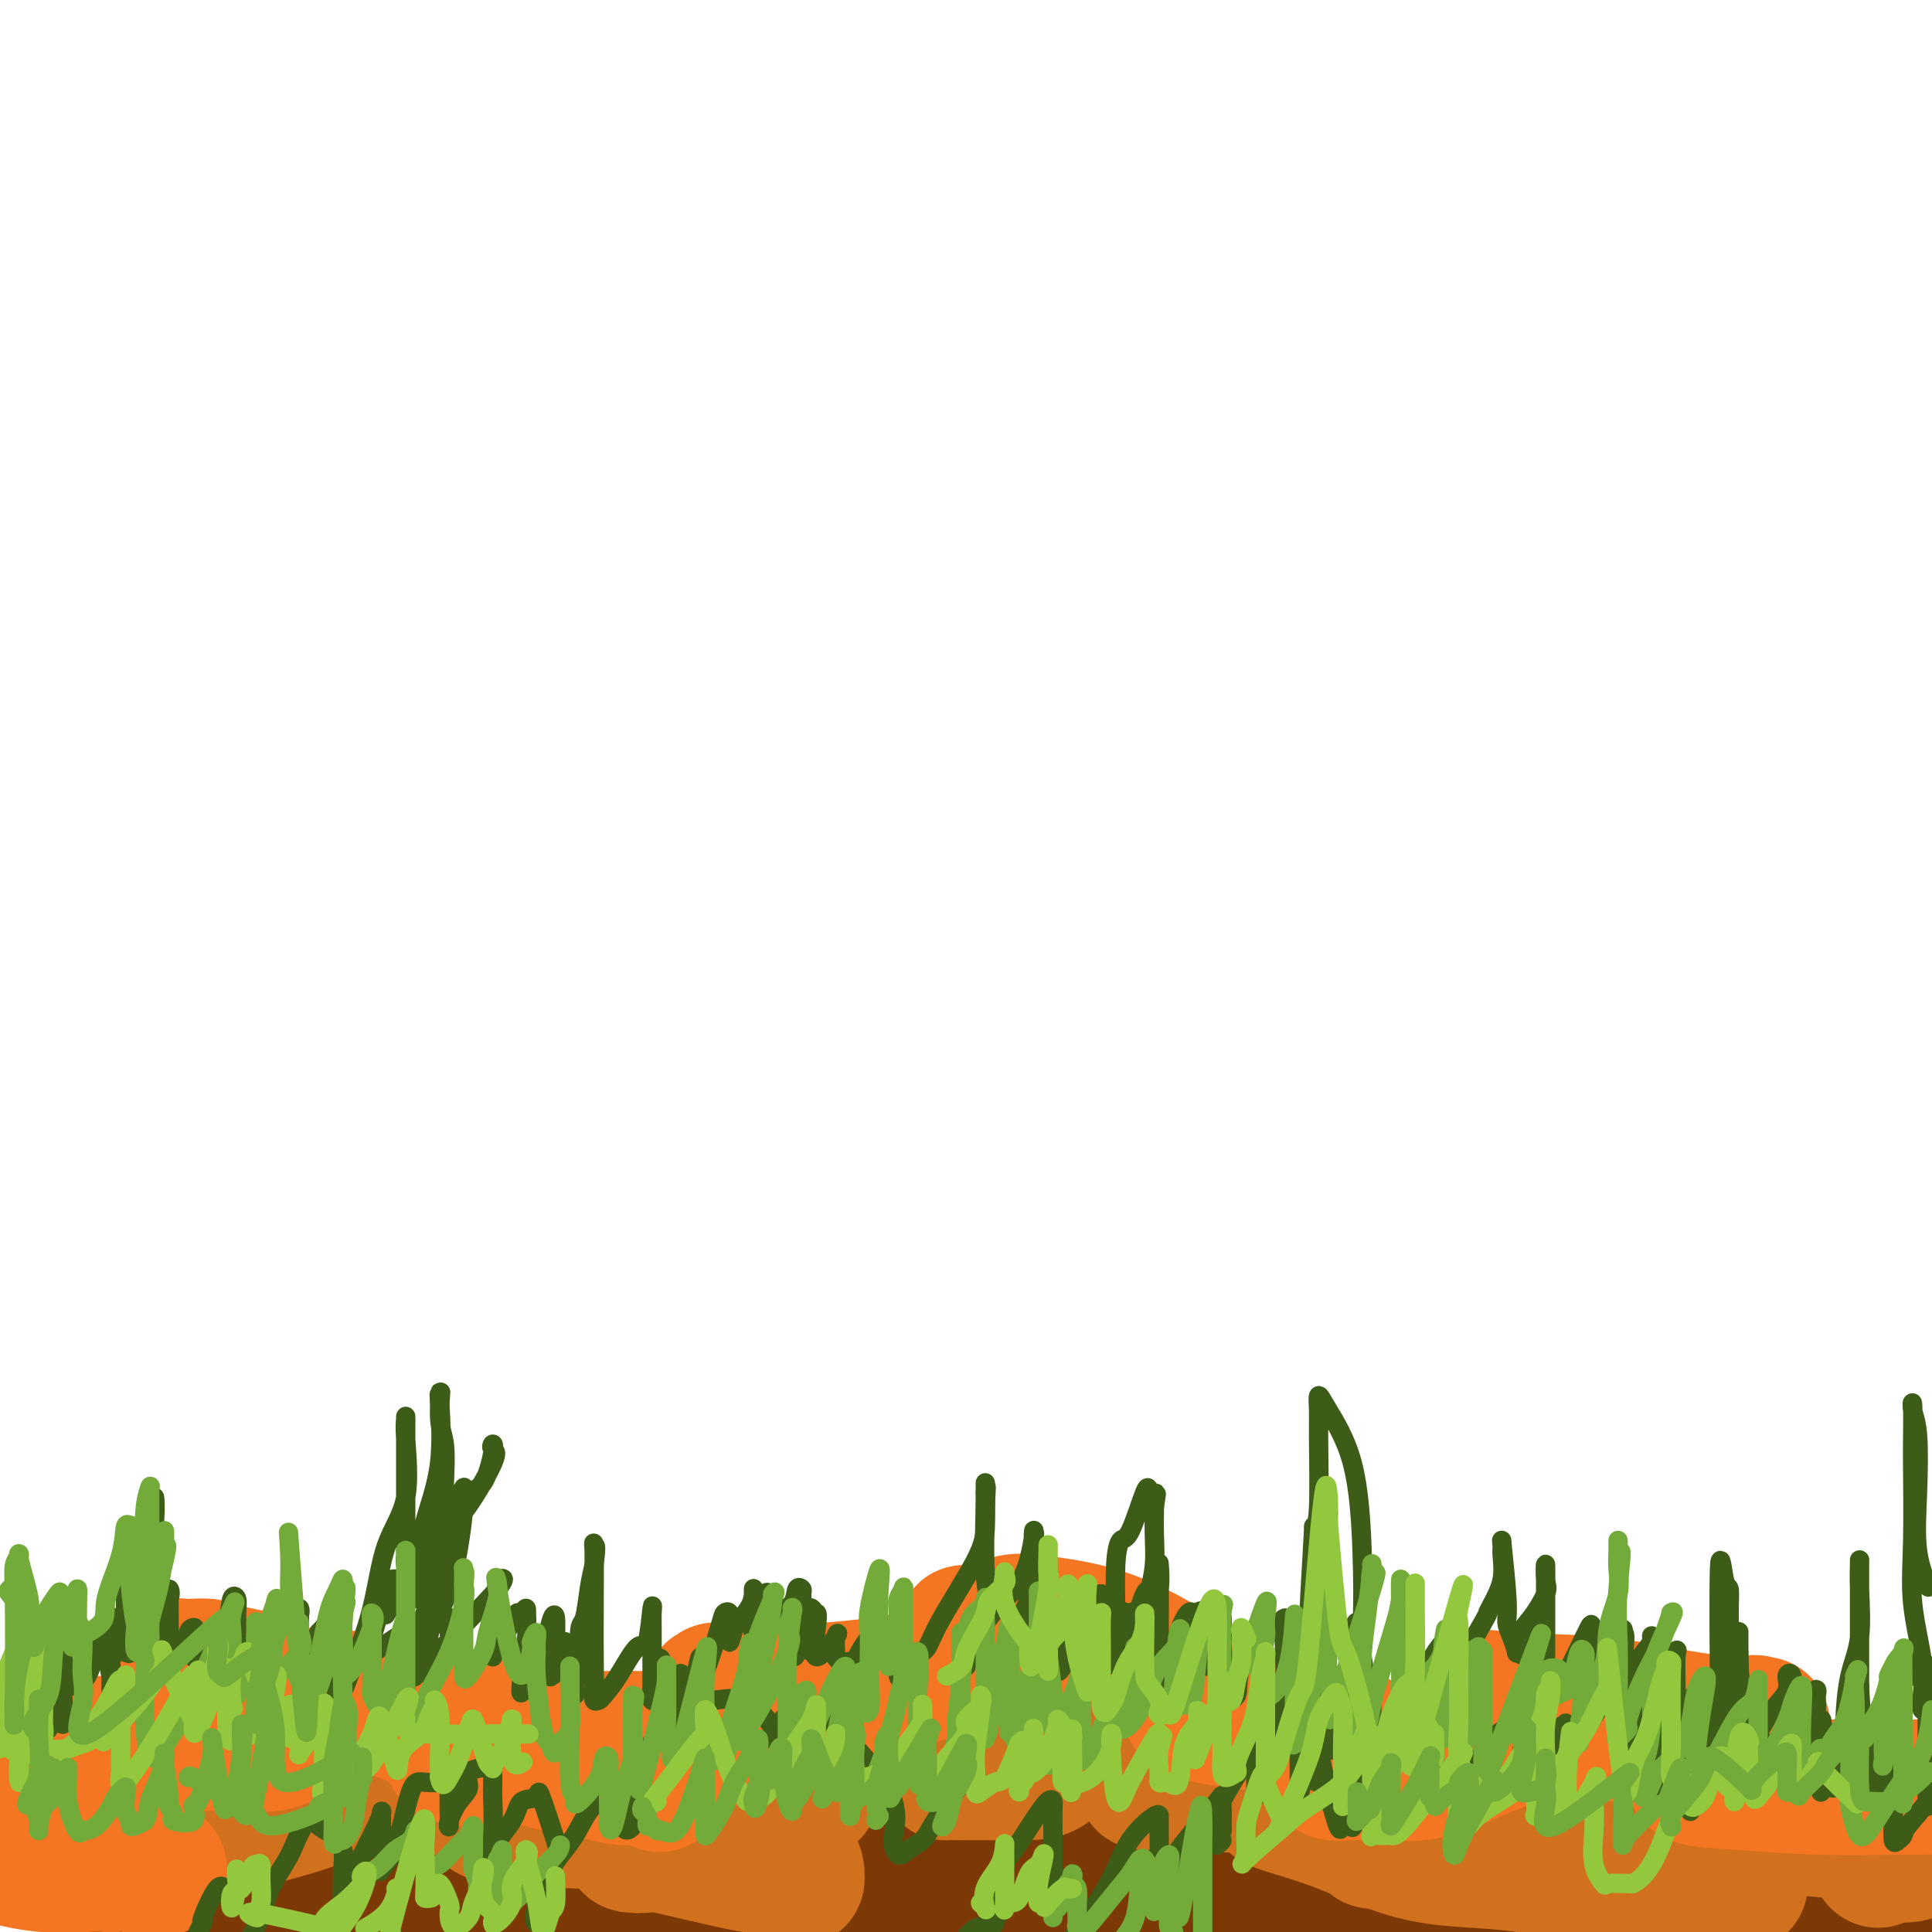 <svg viewBox='0 0 400 400' version='1.1' xmlns='http://www.w3.org/2000/svg' xmlns:xlink='http://www.w3.org/1999/xlink'><g fill='none' stroke='rgb(124,56,5)' stroke-width='28' stroke-linecap='round' stroke-linejoin='round'><path d='M251,396c5.121,0.091 10.242,0.182 0,0c-10.242,-0.182 -35.847,-0.637 -47,0c-11.153,0.637 -7.853,2.367 -13,3c-5.147,0.633 -18.739,0.170 -24,0c-5.261,-0.170 -2.191,-0.045 1,0c3.191,0.045 6.501,0.011 9,0c2.499,-0.011 4.186,-0.000 11,0c6.814,0.000 18.754,-0.010 29,0c10.246,0.010 18.797,0.041 27,0c8.203,-0.041 16.058,-0.155 20,0c3.942,0.155 3.971,0.577 4,1'/><path d='M155,393c6.971,0.340 13.942,0.679 0,0c-13.942,-0.679 -48.797,-2.377 -74,-3c-25.203,-0.623 -40.754,-0.173 -49,0c-8.246,0.173 -9.186,0.068 -9,0c0.186,-0.068 1.500,-0.100 8,0c6.500,0.100 18.187,0.331 35,0c16.813,-0.331 38.753,-1.223 61,-1c22.247,0.223 44.803,1.562 61,2c16.197,0.438 26.035,-0.025 34,0c7.965,0.025 14.056,0.539 17,0c2.944,-0.539 2.740,-2.130 2,-3c-0.740,-0.870 -2.015,-1.017 -6,-1c-3.985,0.017 -10.681,0.200 -27,0c-16.319,-0.200 -42.263,-0.782 -56,-1c-13.737,-0.218 -15.268,-0.073 -31,0c-15.732,0.073 -45.665,0.073 -60,0c-14.335,-0.073 -13.071,-0.220 -13,0c0.071,0.220 -1.049,0.808 -1,1c0.049,0.192 1.269,-0.012 1,0c-0.269,0.012 -2.027,0.238 14,1c16.027,0.762 49.840,2.059 67,2c17.160,-0.059 17.667,-1.474 24,-2c6.333,-0.526 18.493,-0.163 24,0c5.507,0.163 4.359,0.127 5,0c0.641,-0.127 3.069,-0.343 -5,0c-8.069,0.343 -26.634,1.246 -52,1c-25.366,-0.246 -57.533,-1.642 -87,-3c-29.467,-1.358 -56.233,-2.679 -83,-4'/><path d='M64,373c-5.697,1.070 -11.394,2.139 0,0c11.394,-2.139 39.879,-7.487 62,-8c22.121,-0.513 37.877,3.810 51,6c13.123,2.190 23.613,2.247 31,2c7.387,-0.247 11.670,-0.797 14,-1c2.330,-0.203 2.707,-0.060 4,0c1.293,0.060 3.500,0.035 2,0c-1.500,-0.035 -6.709,-0.082 -19,0c-12.291,0.082 -31.663,0.292 -45,1c-13.337,0.708 -20.637,1.916 -27,2c-6.363,0.084 -11.787,-0.954 -17,-1c-5.213,-0.046 -10.215,0.899 0,0c10.215,-0.899 35.645,-3.643 62,-4c26.355,-0.357 53.634,1.673 80,3c26.366,1.327 51.819,1.951 76,5c24.181,3.049 47.091,8.525 70,14'/><path d='M384,396c5.578,0.222 11.156,0.444 0,0c-11.156,-0.444 -39.044,-1.556 -60,-1c-20.956,0.556 -34.978,2.778 -49,5'/><path d='M306,396c-3.250,-0.333 -6.500,-0.667 0,0c6.500,0.667 22.750,2.333 39,4'/><path d='M358,398c-0.052,0.002 -0.104,0.003 0,0c0.104,-0.003 0.363,-0.011 1,0c0.637,0.011 1.650,0.042 -1,0c-2.650,-0.042 -8.963,-0.158 -18,0c-9.037,0.158 -20.797,0.588 -30,0c-9.203,-0.588 -15.848,-2.195 -22,-3c-6.152,-0.805 -11.810,-0.807 -14,-1c-2.190,-0.193 -0.912,-0.578 -1,-1c-0.088,-0.422 -1.544,-0.880 2,-1c3.544,-0.120 12.086,0.100 22,0c9.914,-0.100 21.198,-0.520 34,0c12.802,0.520 27.121,1.979 36,-1c8.879,-2.979 12.319,-10.398 14,-13c1.681,-2.602 1.602,-0.389 1,0c-0.602,0.389 -1.726,-1.048 -7,-1c-5.274,0.048 -14.699,1.579 -38,0c-23.301,-1.579 -60.480,-6.268 -78,-7c-17.520,-0.732 -15.382,2.493 -21,3c-5.618,0.507 -18.994,-1.703 -26,-2c-7.006,-0.297 -7.642,1.318 -8,2c-0.358,0.682 -0.436,0.430 0,1c0.436,0.570 1.387,1.961 2,3c0.613,1.039 0.890,1.725 1,2c0.110,0.275 0.055,0.137 0,0'/></g>
<g fill='none' stroke='rgb(210,113,29)' stroke-width='28' stroke-linecap='round' stroke-linejoin='round'><path d='M34,377c0.081,-0.079 0.161,-0.158 -2,-1c-2.161,-0.842 -6.564,-2.448 -10,-3c-3.436,-0.552 -5.903,-0.051 -9,0c-3.097,0.051 -6.822,-0.347 -9,0c-2.178,0.347 -2.808,1.439 -3,2c-0.192,0.561 0.053,0.591 -1,1c-1.053,0.409 -3.405,1.198 1,2c4.405,0.802 15.567,1.617 24,2c8.433,0.383 14.138,0.334 17,0c2.862,-0.334 2.882,-0.952 6,-2c3.118,-1.048 9.332,-2.526 14,-4c4.668,-1.474 7.788,-2.945 9,-4c1.212,-1.055 0.517,-1.694 1,-2c0.483,-0.306 2.144,-0.279 0,-1c-2.144,-0.721 -8.093,-2.192 -15,-3c-6.907,-0.808 -14.774,-0.955 -23,-1c-8.226,-0.045 -16.812,0.011 -21,0c-4.188,-0.011 -3.976,-0.087 -5,0c-1.024,0.087 -3.282,0.339 -1,1c2.282,0.661 9.104,1.731 13,2c3.896,0.269 4.865,-0.264 11,0c6.135,0.264 17.436,1.326 27,2c9.564,0.674 17.392,0.959 25,0c7.608,-0.959 14.995,-3.161 19,-4c4.005,-0.839 4.627,-0.316 5,0c0.373,0.316 0.497,0.424 1,0c0.503,-0.424 1.387,-1.382 -1,-2c-2.387,-0.618 -8.043,-0.898 -12,-1c-3.957,-0.102 -6.215,-0.027 -8,0c-1.785,0.027 -3.096,0.007 -4,0c-0.904,-0.007 -1.401,-0.002 -1,0c0.401,0.002 1.701,0.001 3,0'/><path d='M85,361c0.815,-0.463 13.853,-0.120 22,0c8.147,0.120 11.405,0.017 14,0c2.595,-0.017 4.529,0.053 6,0c1.471,-0.053 2.478,-0.228 3,0c0.522,0.228 0.558,0.858 -2,2c-2.558,1.142 -7.710,2.796 -12,4c-4.290,1.204 -7.718,1.958 -10,3c-2.282,1.042 -3.417,2.370 -4,3c-0.583,0.630 -0.615,0.561 -1,1c-0.385,0.439 -1.125,1.387 2,2c3.125,0.613 10.113,0.893 17,1c6.887,0.107 13.673,0.043 19,0c5.327,-0.043 9.194,-0.064 11,0c1.806,0.064 1.550,0.214 1,0c-0.550,-0.214 -1.393,-0.794 -5,0c-3.607,0.794 -9.978,2.960 -13,4c-3.022,1.040 -2.694,0.954 -2,1c0.694,0.046 1.755,0.226 2,0c0.245,-0.226 -0.327,-0.857 4,0c4.327,0.857 13.552,3.200 18,4c4.448,0.800 4.120,0.055 5,0c0.880,-0.055 2.967,0.580 4,1c1.033,0.420 1.012,0.623 1,1c-0.012,0.377 -0.013,0.926 0,1c0.013,0.074 0.042,-0.326 0,-1c-0.042,-0.674 -0.155,-1.621 -1,-2c-0.845,-0.379 -2.423,-0.189 -4,0'/><path d='M160,386c-0.846,-0.217 -0.959,-0.258 -1,-1c-0.041,-0.742 -0.008,-2.185 0,-3c0.008,-0.815 -0.008,-1.004 0,-2c0.008,-0.996 0.041,-2.801 0,-4c-0.041,-1.199 -0.156,-1.792 0,-2c0.156,-0.208 0.582,-0.030 1,0c0.418,0.030 0.828,-0.087 1,0c0.172,0.087 0.107,0.378 1,0c0.893,-0.378 2.744,-1.424 4,-2c1.256,-0.576 1.918,-0.680 2,-1c0.082,-0.320 -0.415,-0.855 0,-1c0.415,-0.145 1.742,0.099 0,-1c-1.742,-1.099 -6.553,-3.541 -8,-5c-1.447,-1.459 0.469,-1.936 -1,0c-1.469,1.936 -6.323,6.283 -8,9c-1.677,2.717 -0.176,3.804 0,4c0.176,0.196 -0.971,-0.497 0,-4c0.971,-3.503 4.061,-9.814 7,-14c2.939,-4.186 5.727,-6.246 8,-7c2.273,-0.754 4.030,-0.202 6,0c1.970,0.202 4.153,0.054 6,0c1.847,-0.054 3.357,-0.015 4,0c0.643,0.015 0.420,0.004 1,0c0.580,-0.004 1.964,-0.001 3,0c1.036,0.001 1.725,0.000 3,0c1.275,-0.000 3.138,-0.000 5,0'/><path d='M194,352c5.399,-0.104 4.895,-0.364 6,-1c1.105,-0.636 3.818,-1.649 6,-3c2.182,-1.351 3.834,-3.042 5,-4c1.166,-0.958 1.846,-1.185 2,-1c0.154,0.185 -0.216,0.782 0,1c0.216,0.218 1.020,0.058 2,0c0.980,-0.058 2.138,-0.016 4,0c1.862,0.016 4.428,0.004 6,0c1.572,-0.004 2.151,0.001 3,0c0.849,-0.001 1.967,-0.007 3,0c1.033,0.007 1.980,0.025 2,0c0.020,-0.025 -0.886,-0.095 -2,0c-1.114,0.095 -2.435,0.355 -3,0c-0.565,-0.355 -0.374,-1.325 -4,1c-3.626,2.325 -11.070,7.943 -14,10c-2.930,2.057 -1.346,0.551 -3,2c-1.654,1.449 -6.545,5.853 -9,8c-2.455,2.147 -2.472,2.038 -2,2c0.472,-0.038 1.435,-0.007 4,0c2.565,0.007 6.732,-0.012 10,0c3.268,0.012 5.636,0.056 7,-1c1.364,-1.056 1.725,-3.211 1,-4c-0.725,-0.789 -2.534,-0.211 -4,0c-1.466,0.211 -2.587,0.057 -5,0c-2.413,-0.057 -6.118,-0.016 -10,0c-3.882,0.016 -7.941,0.008 -12,0'/><path d='M187,362c-4.930,-0.043 -1.755,-0.150 -1,0c0.755,0.150 -0.908,0.557 -1,1c-0.092,0.443 1.389,0.922 6,1c4.611,0.078 12.352,-0.246 16,0c3.648,0.246 3.202,1.060 9,0c5.798,-1.060 17.840,-3.996 24,-5c6.160,-1.004 6.439,-0.075 8,0c1.561,0.075 4.402,-0.703 6,-1c1.598,-0.297 1.951,-0.114 2,0c0.049,0.114 -0.205,0.159 -2,1c-1.795,0.841 -5.132,2.478 -8,4c-2.868,1.522 -5.267,2.930 -6,4c-0.733,1.070 0.201,1.804 -1,2c-1.201,0.196 -4.537,-0.144 1,0c5.537,0.144 19.945,0.773 26,1c6.055,0.227 3.755,0.054 5,0c1.245,-0.054 6.035,0.012 9,0c2.965,-0.012 4.105,-0.103 5,0c0.895,0.103 1.546,0.401 2,0c0.454,-0.401 0.710,-1.501 0,-1c-0.710,0.501 -2.385,2.604 -3,4c-0.615,1.396 -0.171,2.084 0,3c0.171,0.916 0.069,2.059 0,3c-0.069,0.941 -0.107,1.682 0,2c0.107,0.318 0.357,0.215 1,0c0.643,-0.215 1.677,-0.542 3,-1c1.323,-0.458 2.933,-1.046 4,-2c1.067,-0.954 1.591,-2.272 2,-3c0.409,-0.728 0.705,-0.864 1,-1'/><path d='M295,374c0.909,-1.196 -0.320,-1.186 -2,-1c-1.680,0.186 -3.813,0.547 -7,0c-3.187,-0.547 -7.430,-2.002 -11,-2c-3.570,0.002 -6.469,1.460 -8,2c-1.531,0.540 -1.693,0.163 -2,0c-0.307,-0.163 -0.757,-0.111 -1,0c-0.243,0.111 -0.279,0.279 2,1c2.279,0.721 6.873,1.993 12,4c5.127,2.007 10.787,4.748 17,6c6.213,1.252 12.981,1.016 20,2c7.019,0.984 14.291,3.189 21,4c6.709,0.811 12.856,0.230 17,0c4.144,-0.230 6.284,-0.108 7,0c0.716,0.108 0.008,0.204 0,0c-0.008,-0.204 0.682,-0.707 0,-1c-0.682,-0.293 -2.738,-0.374 -4,-1c-1.262,-0.626 -1.730,-1.796 -2,-2c-0.270,-0.204 -0.343,0.560 0,0c0.343,-0.560 1.103,-2.443 3,-4c1.897,-1.557 4.931,-2.789 7,-4c2.069,-1.211 3.175,-2.401 4,-3c0.825,-0.599 1.370,-0.605 2,-1c0.630,-0.395 1.343,-1.178 0,-2c-1.343,-0.822 -4.744,-1.684 -10,-2c-5.256,-0.316 -12.367,-0.085 -19,0c-6.633,0.085 -12.788,0.023 -18,0c-5.212,-0.023 -9.480,-0.006 -11,0c-1.520,0.006 -0.291,0.002 2,0c2.291,-0.002 5.646,-0.001 9,0'/><path d='M323,370c5.217,0.000 12.761,0.000 20,0c7.239,-0.000 14.173,-0.000 18,0c3.827,0.000 4.546,0.000 8,0c3.454,-0.000 9.644,-0.000 13,0c3.356,0.000 3.878,0.000 4,0c0.122,-0.000 -0.157,-0.000 -4,0c-3.843,0.000 -11.251,0.000 -15,0c-3.749,-0.000 -3.840,-0.001 -8,0c-4.160,0.001 -12.389,0.004 -19,0c-6.611,-0.004 -11.603,-0.016 -15,0c-3.397,0.016 -5.199,0.059 -7,0c-1.801,-0.059 -3.599,-0.220 -2,0c1.599,0.220 6.597,0.821 12,2c5.403,1.179 11.211,2.934 18,4c6.789,1.066 14.559,1.441 22,2c7.441,0.559 14.555,1.303 20,2c5.445,0.697 9.223,1.349 13,2'/><path d='M397,383c0.121,-0.121 0.242,-0.242 0,0c-0.242,0.242 -0.848,0.848 -2,1c-1.152,0.152 -2.848,-0.152 -4,0c-1.152,0.152 -1.758,0.758 -2,1c-0.242,0.242 -0.121,0.121 0,0'/></g>
<g fill='none' stroke='rgb(244,118,35)' stroke-width='28' stroke-linecap='round' stroke-linejoin='round'><path d='M33,387c-0.472,0.113 -0.944,0.226 -2,0c-1.056,-0.226 -2.698,-0.791 -4,-1c-1.302,-0.209 -2.266,-0.061 -3,0c-0.734,0.061 -1.238,0.037 -2,0c-0.762,-0.037 -1.782,-0.087 -4,0c-2.218,0.087 -5.634,0.311 -9,0c-3.366,-0.311 -6.683,-1.155 -10,-2'/><path d='M4,361c-1.097,-0.000 -2.194,-0.001 0,0c2.194,0.001 7.677,0.002 11,0c3.323,-0.002 4.484,-0.008 8,0c3.516,0.008 9.385,0.028 14,0c4.615,-0.028 7.976,-0.105 11,0c3.024,0.105 5.713,0.392 8,0c2.287,-0.392 4.173,-1.464 6,-2c1.827,-0.536 3.594,-0.538 4,-1c0.406,-0.462 -0.550,-1.384 0,-2c0.550,-0.616 2.605,-0.925 1,-2c-1.605,-1.075 -6.871,-2.915 -9,-4c-2.129,-1.085 -1.122,-1.415 -3,-2c-1.878,-0.585 -6.640,-1.426 -9,-2c-2.360,-0.574 -2.317,-0.882 -3,-1c-0.683,-0.118 -2.090,-0.044 -3,0c-0.910,0.044 -1.322,0.060 -2,0c-0.678,-0.060 -1.621,-0.196 -1,0c0.621,0.196 2.807,0.725 7,2c4.193,1.275 10.392,3.295 16,4c5.608,0.705 10.626,0.094 15,1c4.374,0.906 8.105,3.328 12,4c3.895,0.672 7.954,-0.405 10,0c2.046,0.405 2.079,2.294 2,3c-0.079,0.706 -0.270,0.229 -1,0c-0.730,-0.229 -1.999,-0.212 -3,0c-1.001,0.212 -1.735,0.617 -2,1c-0.265,0.383 -0.063,0.744 0,1c0.063,0.256 -0.014,0.409 0,1c0.014,0.591 0.119,1.621 2,2c1.881,0.379 5.537,0.108 9,0c3.463,-0.108 6.731,-0.054 10,0'/><path d='M114,364c4.609,-0.044 6.631,-0.156 8,0c1.369,0.156 2.085,0.578 4,0c1.915,-0.578 5.031,-2.155 7,-3c1.969,-0.845 2.793,-0.956 3,-1c0.207,-0.044 -0.202,-0.020 0,0c0.202,0.020 1.017,0.037 -1,0c-2.017,-0.037 -6.865,-0.128 -11,0c-4.135,0.128 -7.557,0.473 -9,1c-1.443,0.527 -0.908,1.235 -1,2c-0.092,0.765 -0.810,1.589 0,2c0.810,0.411 3.149,0.411 6,1c2.851,0.589 6.215,1.767 9,2c2.785,0.233 4.991,-0.478 8,-2c3.009,-1.522 6.820,-3.854 9,-5c2.180,-1.146 2.729,-1.104 3,-1c0.271,0.104 0.265,0.271 -1,0c-1.265,-0.271 -3.790,-0.981 -6,1c-2.210,1.981 -4.105,6.654 -5,8c-0.895,1.346 -0.790,-0.633 1,-3c1.790,-2.367 5.264,-5.121 7,-8c1.736,-2.879 1.735,-5.882 2,-7c0.265,-1.118 0.795,-0.352 1,0c0.205,0.352 0.086,0.290 0,0c-0.086,-0.290 -0.139,-0.809 0,-1c0.139,-0.191 0.468,-0.055 1,0c0.532,0.055 1.266,0.027 2,0'/><path d='M151,350c0.977,-0.151 1.419,-0.028 3,0c1.581,0.028 4.302,-0.038 7,0c2.698,0.038 5.374,0.182 9,0c3.626,-0.182 8.202,-0.689 11,-1c2.798,-0.311 3.820,-0.426 6,-1c2.180,-0.574 5.520,-1.607 7,-2c1.480,-0.393 1.100,-0.147 1,0c-0.100,0.147 0.080,0.196 0,0c-0.080,-0.196 -0.419,-0.637 0,-1c0.419,-0.363 1.597,-0.648 2,-1c0.403,-0.352 0.033,-0.772 0,-1c-0.033,-0.228 0.272,-0.264 1,-1c0.728,-0.736 1.880,-2.170 2,-3c0.120,-0.830 -0.790,-1.055 0,-1c0.790,0.055 3.282,0.391 5,0c1.718,-0.391 2.663,-1.508 4,-2c1.337,-0.492 3.066,-0.357 6,0c2.934,0.357 7.073,0.937 11,2c3.927,1.063 7.640,2.611 12,5c4.360,2.389 9.365,5.621 12,7c2.635,1.379 2.898,0.905 3,1c0.102,0.095 0.041,0.760 0,1c-0.041,0.240 -0.062,0.056 -1,0c-0.938,-0.056 -2.792,0.015 -4,0c-1.208,-0.015 -1.771,-0.117 -2,0c-0.229,0.117 -0.123,0.454 0,1c0.123,0.546 0.264,1.301 3,2c2.736,0.699 8.067,1.343 13,2c4.933,0.657 9.466,1.329 14,2'/><path d='M276,359c4.720,0.560 3.019,-0.040 3,0c-0.019,0.040 1.645,0.720 2,1c0.355,0.280 -0.598,0.158 -1,0c-0.402,-0.158 -0.254,-0.354 -1,0c-0.746,0.354 -2.388,1.258 -3,2c-0.612,0.742 -0.195,1.323 0,2c0.195,0.677 0.167,1.451 0,2c-0.167,0.549 -0.473,0.874 0,1c0.473,0.126 1.724,0.052 4,0c2.276,-0.052 5.578,-0.083 8,0c2.422,0.083 3.964,0.281 6,0c2.036,-0.281 4.565,-1.041 7,-2c2.435,-0.959 4.776,-2.117 7,-3c2.224,-0.883 4.330,-1.490 5,-2c0.670,-0.510 -0.097,-0.922 0,-1c0.097,-0.078 1.057,0.179 1,0c-0.057,-0.179 -1.130,-0.794 -2,-1c-0.870,-0.206 -1.538,-0.003 -2,0c-0.462,0.003 -0.717,-0.195 -1,0c-0.283,0.195 -0.595,0.784 0,1c0.595,0.216 2.095,0.059 3,0c0.905,-0.059 1.214,-0.019 4,0c2.786,0.019 8.050,0.016 12,0c3.950,-0.016 6.586,-0.045 10,0c3.414,0.045 7.607,0.164 9,0c1.393,-0.164 -0.012,-0.612 0,-1c0.012,-0.388 1.443,-0.717 0,-1c-1.443,-0.283 -5.758,-0.519 -11,-1c-5.242,-0.481 -11.411,-1.206 -16,-2c-4.589,-0.794 -7.597,-1.655 -9,-2c-1.403,-0.345 -1.202,-0.172 -1,0'/><path d='M310,352c-5.666,-1.099 -1.331,-0.347 4,0c5.331,0.347 11.660,0.290 18,1c6.340,0.710 12.692,2.187 18,3c5.308,0.813 9.572,0.962 12,1c2.428,0.038 3.021,-0.036 3,0c-0.021,0.036 -0.655,0.183 -1,0c-0.345,-0.183 -0.399,-0.697 -2,0c-1.601,0.697 -4.748,2.606 -7,4c-2.252,1.394 -3.607,2.272 -4,3c-0.393,0.728 0.178,1.305 0,2c-0.178,0.695 -1.106,1.507 0,2c1.106,0.493 4.245,0.668 9,1c4.755,0.332 11.126,0.820 17,1c5.874,0.180 11.250,0.051 16,0c4.750,-0.051 8.875,-0.026 13,0'/></g>
<g fill='none' stroke='rgb(61,92,24)' stroke-width='4' stroke-linecap='round' stroke-linejoin='round'><path d='M13,357c-0.016,-0.549 -0.033,-1.099 0,-2c0.033,-0.901 0.114,-2.154 0,-4c-0.114,-1.846 -0.423,-4.284 -1,-6c-0.577,-1.716 -1.423,-2.711 -2,-3c-0.577,-0.289 -0.887,0.129 -1,0c-0.113,-0.129 -0.030,-0.805 0,-1c0.030,-0.195 0.008,0.090 0,1c-0.008,0.910 -0.003,2.443 0,4c0.003,1.557 0.004,3.137 0,5c-0.004,1.863 -0.013,4.008 0,5c0.013,0.992 0.050,0.832 0,1c-0.050,0.168 -0.185,0.664 0,1c0.185,0.336 0.691,0.510 1,0c0.309,-0.510 0.423,-1.706 1,-3c0.577,-1.294 1.619,-2.687 2,-5c0.381,-2.313 0.102,-5.544 0,-7c-0.102,-1.456 -0.027,-1.135 0,-1c0.027,0.135 0.007,0.084 0,0c-0.007,-0.084 -0.002,-0.201 0,0c0.002,0.201 0.001,0.720 0,1c-0.001,0.280 -0.000,0.321 0,1c0.000,0.679 0.000,1.996 0,2c-0.000,0.004 -0.000,-1.307 0,-2c0.000,-0.693 0.000,-0.770 0,-1c-0.000,-0.230 -0.000,-0.615 0,-1'/><path d='M13,342c0.619,-2.720 0.165,-2.520 0,-2c-0.165,0.520 -0.041,1.358 0,2c0.041,0.642 0.000,1.086 0,2c-0.000,0.914 0.041,2.298 0,3c-0.041,0.702 -0.163,0.720 0,1c0.163,0.280 0.610,0.820 1,1c0.390,0.180 0.724,-0.002 1,0c0.276,0.002 0.494,0.187 1,0c0.506,-0.187 1.298,-0.745 2,-2c0.702,-1.255 1.312,-3.207 2,-5c0.688,-1.793 1.452,-3.427 2,-5c0.548,-1.573 0.879,-3.085 1,-2c0.121,1.085 0.032,4.767 0,7c-0.032,2.233 -0.008,3.018 0,4c0.008,0.982 -0.001,2.162 0,3c0.001,0.838 0.012,1.333 0,1c-0.012,-0.333 -0.045,-1.495 0,-2c0.045,-0.505 0.170,-0.352 0,-1c-0.170,-0.648 -0.634,-2.097 0,-4c0.634,-1.903 2.366,-4.259 3,-7c0.634,-2.741 0.170,-5.867 0,-8c-0.170,-2.133 -0.046,-3.273 0,-4c0.046,-0.727 0.012,-1.040 0,-1c-0.012,0.040 -0.003,0.434 0,2c0.003,1.566 0.001,4.305 0,7c-0.001,2.695 -0.000,5.348 0,8'/><path d='M26,340c-0.056,2.864 -0.197,2.022 0,2c0.197,-0.022 0.732,0.774 1,0c0.268,-0.774 0.268,-3.117 1,-6c0.732,-2.883 2.197,-6.304 3,-10c0.803,-3.696 0.943,-7.665 1,-10c0.057,-2.335 0.029,-3.036 0,-4c-0.029,-0.964 -0.060,-2.192 0,-2c0.060,0.192 0.210,1.804 0,5c-0.210,3.196 -0.780,7.974 -1,11c-0.220,3.026 -0.089,4.298 0,6c0.089,1.702 0.137,3.834 0,5c-0.137,1.166 -0.457,1.365 0,1c0.457,-0.365 1.692,-1.294 2,-2c0.308,-0.706 -0.310,-1.190 0,-2c0.310,-0.810 1.547,-1.946 2,-3c0.453,-1.054 0.121,-2.026 0,-2c-0.121,0.026 -0.030,1.050 0,3c0.030,1.950 0.001,4.827 0,6c-0.001,1.173 0.027,0.644 0,1c-0.027,0.356 -0.109,1.598 0,2c0.109,0.402 0.411,-0.037 1,0c0.589,0.037 1.466,0.548 2,0c0.534,-0.548 0.724,-2.157 1,-3c0.276,-0.843 0.638,-0.922 1,-1'/><path d='M40,337c0.771,-0.255 0.200,1.107 0,2c-0.200,0.893 -0.028,1.317 0,2c0.028,0.683 -0.087,1.626 0,2c0.087,0.374 0.376,0.181 1,0c0.624,-0.181 1.583,-0.348 2,-1c0.417,-0.652 0.294,-1.789 1,-3c0.706,-1.211 2.242,-2.495 3,-4c0.758,-1.505 0.738,-3.229 1,-4c0.262,-0.771 0.806,-0.589 1,0c0.194,0.589 0.037,1.584 0,3c-0.037,1.416 0.047,3.253 0,4c-0.047,0.747 -0.225,0.404 0,1c0.225,0.596 0.854,2.130 1,3c0.146,0.870 -0.192,1.075 0,1c0.192,-0.075 0.913,-0.432 1,0c0.087,0.432 -0.460,1.652 1,0c1.460,-1.652 4.927,-6.176 7,-8c2.073,-1.824 2.752,-0.947 3,-1c0.248,-0.053 0.066,-1.034 0,-1c-0.066,0.034 -0.016,1.083 0,2c0.016,0.917 -0.003,1.700 0,3c0.003,1.300 0.028,3.116 0,4c-0.028,0.884 -0.111,0.835 0,1c0.111,0.165 0.414,0.544 1,0c0.586,-0.544 1.453,-2.013 2,-3c0.547,-0.987 0.773,-1.494 1,-2'/><path d='M66,338c1.011,-1.055 1.539,-1.693 2,-2c0.461,-0.307 0.856,-0.283 1,0c0.144,0.283 0.038,0.825 0,2c-0.038,1.175 -0.007,2.983 0,4c0.007,1.017 -0.009,1.242 0,2c0.009,0.758 0.045,2.050 0,3c-0.045,0.950 -0.171,1.559 0,2c0.171,0.441 0.638,0.715 1,1c0.362,0.285 0.620,0.583 1,0c0.380,-0.583 0.883,-2.046 2,-5c1.117,-2.954 2.849,-7.398 4,-12c1.151,-4.602 1.720,-9.361 3,-13c1.280,-3.639 3.271,-6.159 4,-10c0.729,-3.841 0.195,-9.002 0,-12c-0.195,-2.998 -0.052,-3.833 0,-4c0.052,-0.167 0.014,0.335 0,0c-0.014,-0.335 -0.004,-1.507 0,0c0.004,1.507 0.000,5.693 0,9c-0.000,3.307 0.002,5.736 0,9c-0.002,3.264 -0.007,7.365 0,9c0.007,1.635 0.027,0.806 0,1c-0.027,0.194 -0.101,1.410 0,2c0.101,0.590 0.377,0.552 1,0c0.623,-0.552 1.593,-1.619 2,-3c0.407,-1.381 0.253,-3.074 1,-6c0.747,-2.926 2.396,-7.083 3,-12c0.604,-4.917 0.163,-10.593 0,-13c-0.163,-2.407 -0.046,-1.545 0,-1c0.046,0.545 0.023,0.772 0,1'/><path d='M91,290c0.559,-4.370 -0.044,0.205 0,3c0.044,2.795 0.733,3.809 1,6c0.267,2.191 0.110,5.560 0,8c-0.110,2.440 -0.173,3.951 0,5c0.173,1.049 0.582,1.635 1,2c0.418,0.365 0.844,0.509 1,0c0.156,-0.509 0.043,-1.672 0,-2c-0.043,-0.328 -0.017,0.178 0,0c0.017,-0.178 0.025,-1.041 0,-1c-0.025,0.041 -0.084,0.988 0,2c0.084,1.012 0.311,2.091 2,0c1.689,-2.091 4.840,-7.352 6,-10c1.160,-2.648 0.330,-2.684 0,-3c-0.330,-0.316 -0.159,-0.911 0,-1c0.159,-0.089 0.305,0.327 0,2c-0.305,1.673 -1.062,4.603 -2,6c-0.938,1.397 -2.056,1.263 -3,3c-0.944,1.737 -1.713,5.347 -2,7c-0.287,1.653 -0.091,1.349 0,1c0.091,-0.349 0.076,-0.743 0,-2c-0.076,-1.257 -0.213,-3.377 0,-5c0.213,-1.623 0.775,-2.749 1,-3c0.225,-0.251 0.112,0.375 0,1'/><path d='M96,309c0.192,-0.915 0.171,0.797 0,3c-0.171,2.203 -0.491,4.897 -1,8c-0.509,3.103 -1.208,6.613 -2,9c-0.792,2.387 -1.676,3.649 -2,5c-0.324,1.351 -0.087,2.790 0,2c0.087,-0.790 0.023,-3.810 0,-6c-0.023,-2.190 -0.004,-3.550 0,-5c0.004,-1.450 -0.006,-2.990 0,-4c0.006,-1.010 0.029,-1.492 0,-1c-0.029,0.492 -0.109,1.956 0,3c0.109,1.044 0.407,1.668 0,3c-0.407,1.332 -1.521,3.371 -3,8c-1.479,4.629 -3.325,11.849 -4,15c-0.675,3.151 -0.180,2.234 0,2c0.180,-0.234 0.044,0.216 0,0c-0.044,-0.216 0.002,-1.097 0,-2c-0.002,-0.903 -0.053,-1.826 0,-3c0.053,-1.174 0.210,-2.598 1,-4c0.790,-1.402 2.211,-2.783 3,-4c0.789,-1.217 0.944,-2.270 1,-4c0.056,-1.730 0.013,-4.136 0,-4c-0.013,0.136 0.003,2.814 0,4c-0.003,1.186 -0.026,0.881 0,1c0.026,0.119 0.100,0.661 0,2c-0.100,1.339 -0.373,3.476 -1,5c-0.627,1.524 -1.608,2.435 -2,3c-0.392,0.565 -0.196,0.782 0,1'/><path d='M86,346c-0.488,2.549 -0.207,0.922 0,-1c0.207,-1.922 0.338,-4.139 1,-7c0.662,-2.861 1.853,-6.364 3,-9c1.147,-2.636 2.251,-4.404 3,-7c0.749,-2.596 1.143,-6.021 1,-6c-0.143,0.021 -0.823,3.489 -2,6c-1.177,2.511 -2.849,4.064 -4,5c-1.151,0.936 -1.780,1.255 -2,2c-0.220,0.745 -0.031,1.918 0,2c0.031,0.082 -0.097,-0.925 0,-2c0.097,-1.075 0.417,-2.218 1,-4c0.583,-1.782 1.429,-4.205 2,-6c0.571,-1.795 0.869,-2.964 1,-4c0.131,-1.036 0.096,-1.940 0,-2c-0.096,-0.060 -0.254,0.723 0,1c0.254,0.277 0.919,0.047 0,2c-0.919,1.953 -3.423,6.088 -5,9c-1.577,2.912 -2.227,4.602 -3,6c-0.773,1.398 -1.669,2.505 -2,3c-0.331,0.495 -0.098,0.378 0,0c0.098,-0.378 0.061,-1.015 0,-2c-0.061,-0.985 -0.147,-2.316 0,-3c0.147,-0.684 0.528,-0.719 1,-1c0.472,-0.281 1.034,-0.807 1,-1c-0.034,-0.193 -0.663,-0.052 -1,0c-0.337,0.052 -0.382,0.015 -1,2c-0.618,1.985 -1.809,5.993 -3,10'/><path d='M77,339c-2.212,4.314 -1.243,3.099 -1,3c0.243,-0.099 -0.241,0.916 0,1c0.241,0.084 1.207,-0.764 3,-2c1.793,-1.236 4.413,-2.859 6,-4c1.587,-1.141 2.141,-1.799 3,-2c0.859,-0.201 2.023,0.056 3,0c0.977,-0.056 1.765,-0.426 2,0c0.235,0.426 -0.085,1.649 0,3c0.085,1.351 0.576,2.831 0,4c-0.576,1.169 -2.218,2.028 -3,3c-0.782,0.972 -0.702,2.056 -1,2c-0.298,-0.056 -0.973,-1.251 2,-5c2.973,-3.749 9.595,-10.053 12,-13c2.405,-2.947 0.592,-2.539 0,-1c-0.592,1.539 0.037,4.209 0,6c-0.037,1.791 -0.741,2.704 -1,4c-0.259,1.296 -0.073,2.975 0,4c0.073,1.025 0.033,1.395 0,1c-0.033,-0.395 -0.059,-1.556 0,-2c0.059,-0.444 0.201,-0.171 1,-1c0.799,-0.829 2.254,-2.762 3,-4c0.746,-1.238 0.785,-1.782 1,-2c0.215,-0.218 0.608,-0.109 1,0'/><path d='M108,334c1.139,-1.487 0.986,-1.205 1,0c0.014,1.205 0.195,3.334 0,6c-0.195,2.666 -0.768,5.871 -1,8c-0.232,2.129 -0.125,3.182 0,2c0.125,-1.182 0.268,-4.600 1,-6c0.732,-1.400 2.054,-0.781 3,-2c0.946,-1.219 1.518,-4.274 2,-6c0.482,-1.726 0.876,-2.121 1,-1c0.124,1.121 -0.020,3.760 0,6c0.020,2.240 0.205,4.083 0,5c-0.205,0.917 -0.799,0.908 -1,1c-0.201,0.092 -0.009,0.287 0,0c0.009,-0.287 -0.166,-1.054 0,-2c0.166,-0.946 0.671,-2.072 1,-3c0.329,-0.928 0.481,-1.660 1,-2c0.519,-0.340 1.406,-0.288 2,1c0.594,1.288 0.895,3.813 1,5c0.105,1.187 0.013,1.036 0,2c-0.013,0.964 0.052,3.044 0,3c-0.052,-0.044 -0.221,-2.212 0,-3c0.221,-0.788 0.833,-0.194 1,-2c0.167,-1.806 -0.110,-6.010 0,-8c0.110,-1.990 0.606,-1.767 1,-3c0.394,-1.233 0.684,-3.924 1,-6c0.316,-2.076 0.658,-3.538 1,-5'/><path d='M123,324c0.619,-4.960 0.166,-3.859 0,-4c-0.166,-0.141 -0.045,-1.523 0,1c0.045,2.523 0.015,8.949 0,13c-0.015,4.051 -0.017,5.725 0,8c0.017,2.275 0.051,5.151 0,7c-0.051,1.849 -0.186,2.672 0,3c0.186,0.328 0.694,0.162 1,0c0.306,-0.162 0.412,-0.319 1,-1c0.588,-0.681 1.660,-1.884 3,-4c1.340,-2.116 2.947,-5.144 4,-6c1.053,-0.856 1.550,0.459 2,-1c0.450,-1.459 0.853,-5.694 1,-7c0.147,-1.306 0.040,0.315 0,1c-0.040,0.685 -0.011,0.433 0,3c0.011,2.567 0.003,7.953 0,10c-0.003,2.047 -0.002,0.756 0,1c0.002,0.244 0.003,2.023 0,3c-0.003,0.977 -0.011,1.153 0,1c0.011,-0.153 0.041,-0.633 0,-1c-0.041,-0.367 -0.155,-0.619 0,-2c0.155,-1.381 0.577,-3.890 1,-5c0.423,-1.110 0.845,-0.819 1,0c0.155,0.819 0.041,2.168 0,3c-0.041,0.832 -0.011,1.147 0,2c0.011,0.853 0.003,2.244 0,3c-0.003,0.756 -0.002,0.878 0,1'/><path d='M137,353c0.144,3.359 -0.497,1.756 0,0c0.497,-1.756 2.131,-3.664 3,-5c0.869,-1.336 0.972,-2.099 1,-1c0.028,1.099 -0.018,4.061 0,6c0.018,1.939 0.100,2.855 0,3c-0.100,0.145 -0.381,-0.481 0,-2c0.381,-1.519 1.422,-3.932 2,-5c0.578,-1.068 0.691,-0.791 1,-2c0.309,-1.209 0.815,-3.905 1,-4c0.185,-0.095 0.051,2.410 0,4c-0.051,1.590 -0.017,2.266 0,3c0.017,0.734 0.018,1.528 0,1c-0.018,-0.528 -0.054,-2.378 0,-3c0.054,-0.622 0.197,-0.015 1,-2c0.803,-1.985 2.267,-6.561 3,-9c0.733,-2.439 0.735,-2.742 1,-3c0.265,-0.258 0.793,-0.471 1,0c0.207,0.471 0.094,1.627 0,3c-0.094,1.373 -0.170,2.964 0,3c0.170,0.036 0.585,-1.482 1,-3'/><path d='M152,337c0.773,-1.213 2.207,-2.745 3,-4c0.793,-1.255 0.945,-2.233 1,-3c0.055,-0.767 0.013,-1.324 0,-1c-0.013,0.324 0.003,1.530 0,2c-0.003,0.470 -0.025,0.205 0,1c0.025,0.795 0.098,2.651 0,4c-0.098,1.349 -0.366,2.193 0,1c0.366,-1.193 1.365,-4.422 2,-6c0.635,-1.578 0.906,-1.504 1,-1c0.094,0.504 0.012,1.439 0,2c-0.012,0.561 0.046,0.748 0,1c-0.046,0.252 -0.195,0.568 0,1c0.195,0.432 0.736,0.981 1,1c0.264,0.019 0.253,-0.490 1,-1c0.747,-0.510 2.253,-1.019 3,-2c0.747,-0.981 0.733,-2.433 1,-3c0.267,-0.567 0.813,-0.247 1,0c0.187,0.247 0.014,0.423 0,1c-0.014,0.577 0.130,1.557 0,4c-0.130,2.443 -0.535,6.350 -1,8c-0.465,1.650 -0.990,1.043 -1,0c-0.010,-1.043 0.495,-2.521 1,-4'/><path d='M165,338c0.679,-1.472 2.378,-3.151 3,-4c0.622,-0.849 0.167,-0.869 0,-1c-0.167,-0.131 -0.045,-0.375 0,1c0.045,1.375 0.012,4.368 0,6c-0.012,1.632 -0.004,1.904 0,2c0.004,0.096 0.005,0.017 0,0c-0.005,-0.017 -0.014,0.028 0,-1c0.014,-1.028 0.052,-3.128 0,-4c-0.052,-0.872 -0.195,-0.514 0,-1c0.195,-0.486 0.728,-1.814 1,-2c0.272,-0.186 0.283,0.770 0,3c-0.283,2.230 -0.861,5.735 0,6c0.861,0.265 3.161,-2.710 4,-4c0.839,-1.290 0.216,-0.895 0,0c-0.216,0.895 -0.027,2.292 0,3c0.027,0.708 -0.108,0.729 0,1c0.108,0.271 0.459,0.792 1,1c0.541,0.208 1.270,0.104 2,0'/><path d='M176,344c0.796,0.510 1.285,-0.715 2,-2c0.715,-1.285 1.657,-2.631 2,-3c0.343,-0.369 0.086,0.238 0,1c-0.086,0.762 -0.002,1.680 0,2c0.002,0.320 -0.079,0.042 0,0c0.079,-0.042 0.319,0.154 1,0c0.681,-0.154 1.804,-0.657 2,-1c0.196,-0.343 -0.536,-0.527 0,-1c0.536,-0.473 2.339,-1.234 3,-2c0.661,-0.766 0.178,-1.536 0,0c-0.178,1.536 -0.052,5.378 0,7c0.052,1.622 0.031,1.022 0,1c-0.031,-0.022 -0.070,0.532 0,1c0.070,0.468 0.250,0.850 1,0c0.750,-0.850 2.072,-2.932 3,-4c0.928,-1.068 1.464,-1.123 2,-2c0.536,-0.877 1.072,-2.576 3,-6c1.928,-3.424 5.249,-8.572 7,-12c1.751,-3.428 1.933,-5.134 2,-7c0.067,-1.866 0.018,-3.892 0,-5c-0.018,-1.108 -0.005,-1.298 0,-2c0.005,-0.702 0.001,-1.915 0,-2c-0.001,-0.085 -0.001,0.957 0,2'/><path d='M204,309c0.327,-2.265 0.144,-0.928 0,3c-0.144,3.928 -0.248,10.445 0,14c0.248,3.555 0.849,4.147 0,6c-0.849,1.853 -3.149,4.965 -4,7c-0.851,2.035 -0.254,2.991 0,4c0.254,1.009 0.165,2.070 0,2c-0.165,-0.070 -0.406,-1.273 0,-2c0.406,-0.727 1.457,-0.979 2,-2c0.543,-1.021 0.576,-2.811 2,-5c1.424,-2.189 4.237,-4.776 6,-7c1.763,-2.224 2.474,-4.083 3,-6c0.526,-1.917 0.866,-3.890 1,-5c0.134,-1.110 0.060,-1.357 0,-1c-0.060,0.357 -0.107,1.317 0,1c0.107,-0.317 0.369,-1.910 0,2c-0.369,3.910 -1.369,13.324 -2,17c-0.631,3.676 -0.893,1.614 -1,1c-0.107,-0.614 -0.059,0.219 0,0c0.059,-0.219 0.128,-1.490 0,-2c-0.128,-0.510 -0.455,-0.258 0,-1c0.455,-0.742 1.691,-2.476 2,-4c0.309,-1.524 -0.309,-2.836 0,-4c0.309,-1.164 1.545,-2.178 2,-2c0.455,0.178 0.127,1.548 0,2c-0.127,0.452 -0.055,-0.013 0,2c0.055,2.013 0.092,6.503 0,9c-0.092,2.497 -0.312,2.999 0,3c0.312,0.001 1.156,-0.500 2,-1'/><path d='M217,340c0.763,1.361 1.672,-2.737 2,-3c0.328,-0.263 0.077,3.309 0,5c-0.077,1.691 0.021,1.500 0,2c-0.021,0.500 -0.161,1.690 0,2c0.161,0.310 0.621,-0.261 1,-1c0.379,-0.739 0.676,-1.645 1,-3c0.324,-1.355 0.675,-3.158 1,-4c0.325,-0.842 0.626,-0.724 1,-1c0.374,-0.276 0.822,-0.945 1,-1c0.178,-0.055 0.086,0.504 0,2c-0.086,1.496 -0.167,3.928 0,4c0.167,0.072 0.581,-2.217 1,-3c0.419,-0.783 0.844,-0.061 1,0c0.156,0.061 0.042,-0.540 0,-1c-0.042,-0.460 -0.011,-0.778 0,0c0.011,0.778 0.003,2.651 0,3c-0.003,0.349 -0.002,-0.825 0,-2'/><path d='M226,339c0.266,-1.408 -0.069,-3.427 0,-5c0.069,-1.573 0.540,-2.698 1,-3c0.460,-0.302 0.908,0.219 1,0c0.092,-0.219 -0.172,-1.179 0,-1c0.172,0.179 0.778,1.496 1,3c0.222,1.504 0.058,3.197 0,5c-0.058,1.803 -0.009,3.718 0,5c0.009,1.282 -0.022,1.931 0,2c0.022,0.069 0.096,-0.444 0,-1c-0.096,-0.556 -0.362,-1.156 0,-2c0.362,-0.844 1.351,-1.933 2,-3c0.649,-1.067 0.959,-2.113 1,-3c0.041,-0.887 -0.187,-1.614 0,-2c0.187,-0.386 0.790,-0.431 1,0c0.210,0.431 0.026,1.337 0,2c-0.026,0.663 0.105,1.083 0,2c-0.105,0.917 -0.446,2.330 0,2c0.446,-0.330 1.678,-2.404 2,-3c0.322,-0.596 -0.268,0.285 0,-1c0.268,-1.285 1.392,-4.737 2,-6c0.608,-1.263 0.699,-0.339 1,-1c0.301,-0.661 0.812,-2.909 1,-5c0.188,-2.091 0.054,-4.026 0,-6c-0.054,-1.974 -0.027,-3.987 0,-6'/><path d='M239,312c0.674,-4.293 0.360,-2.526 0,-2c-0.360,0.526 -0.766,-0.188 -1,-1c-0.234,-0.812 -0.297,-1.722 -1,0c-0.703,1.722 -2.045,6.076 -3,8c-0.955,1.924 -1.524,1.419 -2,2c-0.476,0.581 -0.859,2.247 -1,5c-0.141,2.753 -0.041,6.593 0,10c0.041,3.407 0.022,6.380 0,8c-0.022,1.620 -0.047,1.887 0,2c0.047,0.113 0.165,0.073 0,0c-0.165,-0.073 -0.615,-0.177 0,-2c0.615,-1.823 2.294,-5.365 3,-7c0.706,-1.635 0.438,-1.364 1,-1c0.562,0.364 1.955,0.819 3,0c1.045,-0.819 1.744,-2.914 2,-5c0.256,-2.086 0.069,-4.165 0,-5c-0.069,-0.835 -0.020,-0.426 0,2c0.020,2.426 0.011,6.868 0,9c-0.011,2.132 -0.025,1.954 0,4c0.025,2.046 0.091,6.316 0,8c-0.091,1.684 -0.337,0.781 0,0c0.337,-0.781 1.256,-1.438 2,-3c0.744,-1.562 1.313,-4.027 2,-6c0.687,-1.973 1.493,-3.454 2,-4c0.507,-0.546 0.716,-0.156 1,0c0.284,0.156 0.642,0.078 1,0'/><path d='M248,334c1.269,-1.552 0.442,1.069 0,3c-0.442,1.931 -0.499,3.173 0,4c0.499,0.827 1.556,1.239 2,2c0.444,0.761 0.277,1.869 0,2c-0.277,0.131 -0.662,-0.717 0,-2c0.662,-1.283 2.373,-3.003 3,-4c0.627,-0.997 0.172,-1.272 0,-2c-0.172,-0.728 -0.060,-1.910 0,-2c0.060,-0.090 0.066,0.913 0,2c-0.066,1.087 -0.206,2.257 0,4c0.206,1.743 0.759,4.057 1,6c0.241,1.943 0.170,3.515 0,4c-0.170,0.485 -0.441,-0.118 0,0c0.441,0.118 1.593,0.957 2,0c0.407,-0.957 0.071,-3.710 1,-6c0.929,-2.290 3.125,-4.117 5,-6c1.875,-1.883 3.429,-3.823 4,-4c0.571,-0.177 0.159,1.409 0,3c-0.159,1.591 -0.064,3.188 0,5c0.064,1.812 0.096,3.838 0,5c-0.096,1.162 -0.320,1.461 0,1c0.320,-0.461 1.182,-1.682 3,-3c1.818,-1.318 4.590,-2.735 6,-4c1.410,-1.265 1.456,-2.379 2,-3c0.544,-0.621 1.584,-0.749 2,0c0.416,0.749 0.208,2.374 0,4'/><path d='M279,343c0.397,1.364 0.390,2.774 0,4c-0.390,1.226 -1.164,2.268 -2,4c-0.836,1.732 -1.734,4.153 -2,5c-0.266,0.847 0.101,0.119 0,0c-0.101,-0.119 -0.669,0.372 0,0c0.669,-0.372 2.574,-1.605 4,-3c1.426,-1.395 2.373,-2.950 3,-4c0.627,-1.050 0.932,-1.594 1,-2c0.068,-0.406 -0.103,-0.673 0,0c0.103,0.673 0.478,2.286 0,4c-0.478,1.714 -1.811,3.530 -3,5c-1.189,1.470 -2.235,2.595 -3,4c-0.765,1.405 -1.250,3.088 -1,2c0.250,-1.088 1.234,-4.949 2,-6c0.766,-1.051 1.315,0.709 2,0c0.685,-0.709 1.505,-3.888 2,-5c0.495,-1.112 0.666,-0.159 1,0c0.334,0.159 0.830,-0.476 1,0c0.170,0.476 0.013,2.062 0,4c-0.013,1.938 0.117,4.227 0,6c-0.117,1.773 -0.483,3.029 0,3c0.483,-0.029 1.815,-1.345 4,-5c2.185,-3.655 5.225,-9.650 7,-13c1.775,-3.350 2.286,-4.056 3,-5c0.714,-0.944 1.633,-2.127 2,-2c0.367,0.127 0.184,1.563 0,3'/><path d='M300,342c0.001,0.238 0.003,-0.667 0,0c-0.003,0.667 -0.011,2.907 0,4c0.011,1.093 0.043,1.038 0,1c-0.043,-0.038 -0.160,-0.058 0,-1c0.160,-0.942 0.597,-2.806 1,-4c0.403,-1.194 0.773,-1.716 1,-2c0.227,-0.284 0.311,-0.328 0,1c-0.311,1.328 -1.018,4.030 0,3c1.018,-1.030 3.761,-5.792 5,-8c1.239,-2.208 0.973,-1.861 1,-2c0.027,-0.139 0.346,-0.765 1,-2c0.654,-1.235 1.643,-3.078 2,-5c0.357,-1.922 0.081,-3.921 0,-5c-0.081,-1.079 0.034,-1.237 0,-2c-0.034,-0.763 -0.215,-2.130 0,0c0.215,2.130 0.827,7.758 1,11c0.173,3.242 -0.095,4.098 0,5c0.095,0.902 0.551,1.850 1,3c0.449,1.150 0.890,2.502 1,3c0.110,0.498 -0.111,0.142 0,0c0.111,-0.142 0.556,-0.071 1,0'/><path d='M315,342c0.546,2.584 -0.088,-0.957 0,-3c0.088,-2.043 0.899,-2.589 2,-4c1.101,-1.411 2.491,-3.686 3,-5c0.509,-1.314 0.136,-1.667 0,-3c-0.136,-1.333 -0.036,-3.646 0,-3c0.036,0.646 0.009,4.253 0,7c-0.009,2.747 -0.000,4.635 0,7c0.000,2.365 -0.008,5.207 0,7c0.008,1.793 0.031,2.536 0,3c-0.031,0.464 -0.117,0.647 0,1c0.117,0.353 0.438,0.875 1,1c0.562,0.125 1.366,-0.149 3,-3c1.634,-2.851 4.097,-8.281 5,-10c0.903,-1.719 0.244,0.272 0,2c-0.244,1.728 -0.075,3.194 0,5c0.075,1.806 0.055,3.952 0,5c-0.055,1.048 -0.144,0.996 0,1c0.144,0.004 0.522,0.063 1,-1c0.478,-1.063 1.056,-3.249 2,-5c0.944,-1.751 2.253,-3.067 3,-4c0.747,-0.933 0.932,-1.482 1,-2c0.068,-0.518 0.019,-1.005 0,-1c-0.019,0.005 -0.010,0.503 0,1'/><path d='M336,338c0.965,-0.193 -0.124,4.825 0,7c0.124,2.175 1.459,1.506 2,1c0.541,-0.506 0.287,-0.851 1,-2c0.713,-1.149 2.394,-3.103 3,-4c0.606,-0.897 0.136,-0.739 0,-1c-0.136,-0.261 0.062,-0.942 0,1c-0.062,1.942 -0.385,6.508 0,8c0.385,1.492 1.476,-0.091 2,-1c0.524,-0.909 0.480,-1.146 1,-2c0.520,-0.854 1.604,-2.326 2,-3c0.396,-0.674 0.103,-0.552 0,1c-0.103,1.552 -0.017,4.532 0,6c0.017,1.468 -0.034,1.425 0,2c0.034,0.575 0.153,1.770 0,3c-0.153,1.230 -0.577,2.495 0,2c0.577,-0.495 2.155,-2.749 3,-4c0.845,-1.251 0.956,-1.500 1,-1c0.044,0.500 0.022,1.750 0,3'/><path d='M351,354c0.617,0.181 0.158,0.632 0,1c-0.158,0.368 -0.015,0.653 0,1c0.015,0.347 -0.098,0.756 0,1c0.098,0.244 0.407,0.321 1,0c0.593,-0.321 1.469,-1.042 2,-2c0.531,-0.958 0.716,-2.155 1,-3c0.284,-0.845 0.665,-1.338 1,-2c0.335,-0.662 0.623,-1.493 1,-3c0.377,-1.507 0.843,-3.688 1,-6c0.157,-2.312 0.003,-4.753 0,-7c-0.003,-2.247 0.143,-4.300 0,-5c-0.143,-0.700 -0.574,-0.047 -1,-2c-0.426,-1.953 -0.847,-6.512 -1,-2c-0.153,4.512 -0.038,18.095 0,24c0.038,5.905 0.000,4.133 0,4c-0.000,-0.133 0.038,1.372 0,3c-0.038,1.628 -0.151,3.379 0,4c0.151,0.621 0.566,0.114 1,0c0.434,-0.114 0.887,0.167 1,0c0.113,-0.167 -0.113,-0.783 0,-2c0.113,-1.217 0.566,-3.037 1,-5c0.434,-1.963 0.848,-4.070 1,-6c0.152,-1.930 0.041,-3.682 0,-5c-0.041,-1.318 -0.011,-2.201 0,-3c0.011,-0.799 0.003,-1.514 0,-1c-0.003,0.514 -0.002,2.257 0,4'/><path d='M360,342c-0.061,0.610 -0.213,0.636 0,3c0.213,2.364 0.791,7.067 1,10c0.209,2.933 0.047,4.095 0,5c-0.047,0.905 0.020,1.551 0,2c-0.020,0.449 -0.127,0.700 0,1c0.127,0.300 0.488,0.648 1,0c0.512,-0.648 1.174,-2.292 2,-4c0.826,-1.708 1.815,-3.478 3,-5c1.185,-1.522 2.565,-2.795 3,-4c0.435,-1.205 -0.076,-2.341 0,-3c0.076,-0.659 0.737,-0.839 1,0c0.263,0.839 0.126,2.699 0,4c-0.126,1.301 -0.242,2.045 0,3c0.242,0.955 0.843,2.121 1,3c0.157,0.879 -0.130,1.472 0,1c0.130,-0.472 0.677,-2.008 1,-3c0.323,-0.992 0.422,-1.440 1,-2c0.578,-0.560 1.634,-1.233 2,-2c0.366,-0.767 0.042,-1.627 0,-1c-0.042,0.627 0.200,2.740 0,5c-0.200,2.260 -0.840,4.666 -1,6c-0.160,1.334 0.160,1.594 0,2c-0.160,0.406 -0.800,0.957 -1,1c-0.200,0.043 0.039,-0.421 0,-1c-0.039,-0.579 -0.357,-1.271 0,-2c0.357,-0.729 1.388,-1.494 2,-2c0.612,-0.506 0.806,-0.753 1,-1'/><path d='M377,358c0.464,-1.503 0.124,-2.261 0,-2c-0.124,0.261 -0.033,1.540 0,3c0.033,1.460 0.009,3.101 0,5c-0.009,1.899 -0.003,4.057 0,5c0.003,0.943 0.004,0.673 0,1c-0.004,0.327 -0.011,1.252 0,1c0.011,-0.252 0.042,-1.680 0,-2c-0.042,-0.320 -0.155,0.469 0,0c0.155,-0.469 0.578,-2.196 1,-3c0.422,-0.804 0.844,-0.685 1,-1c0.156,-0.315 0.045,-1.064 0,-1c-0.045,0.064 -0.023,0.939 0,2c0.023,1.061 0.049,2.307 0,3c-0.049,0.693 -0.171,0.833 0,1c0.171,0.167 0.636,0.360 1,0c0.364,-0.360 0.627,-1.273 1,-3c0.373,-1.727 0.856,-4.268 1,-6c0.144,-1.732 -0.053,-2.656 0,-5c0.053,-2.344 0.354,-6.107 1,-9c0.646,-2.893 1.637,-4.915 2,-8c0.363,-3.085 0.097,-7.234 0,-10c-0.097,-2.766 -0.026,-4.149 0,-5c0.026,-0.851 0.007,-1.170 0,-1c-0.007,0.170 -0.002,0.829 0,3c0.002,2.171 0.001,5.854 0,8c-0.001,2.146 -0.000,2.756 0,5c0.000,2.244 0.000,6.122 0,10'/><path d='M385,349c0.223,5.898 0.782,8.142 1,11c0.218,2.858 0.096,6.332 0,8c-0.096,1.668 -0.167,1.532 0,2c0.167,0.468 0.573,1.539 1,2c0.427,0.461 0.875,0.311 1,0c0.125,-0.311 -0.071,-0.783 0,-1c0.071,-0.217 0.411,-0.177 1,-2c0.589,-1.823 1.426,-5.508 2,-7c0.574,-1.492 0.885,-0.791 1,-2c0.115,-1.209 0.034,-4.327 0,-4c-0.034,0.327 -0.019,4.099 0,8c0.019,3.901 0.044,7.932 0,11c-0.044,3.068 -0.155,5.174 0,6c0.155,0.826 0.578,0.370 1,0c0.422,-0.370 0.845,-0.656 1,-1c0.155,-0.344 0.042,-0.746 1,-2c0.958,-1.254 2.988,-3.358 4,-5c1.012,-1.642 1.006,-2.821 1,-4'/><path d='M399,328c0.224,0.517 0.449,1.034 0,0c-0.449,-1.034 -1.570,-3.618 -2,-7c-0.430,-3.382 -0.168,-7.562 0,-12c0.168,-4.438 0.241,-9.134 0,-12c-0.241,-2.866 -0.796,-3.902 -1,-5c-0.204,-1.098 -0.057,-2.257 0,-1c0.057,1.257 0.023,4.929 0,7c-0.023,2.071 -0.034,2.542 0,6c0.034,3.458 0.113,9.903 0,15c-0.113,5.097 -0.420,8.848 0,13c0.420,4.152 1.566,8.707 2,12c0.434,3.293 0.158,5.326 0,7c-0.158,1.674 -0.196,2.989 0,3c0.196,0.011 0.628,-1.283 1,-3c0.372,-1.717 0.686,-3.859 1,-6'/><path d='M399,350c0.000,-1.216 0.000,-2.432 0,0c-0.000,2.432 -0.000,8.512 0,13c0.000,4.488 0.000,7.383 0,9c-0.000,1.617 -0.000,1.957 0,2c0.000,0.043 0.000,-0.209 0,-1c-0.000,-0.791 -0.001,-2.121 0,-3c0.001,-0.879 0.004,-1.308 0,-6c-0.004,-4.692 -0.015,-13.648 0,-17c0.015,-3.352 0.054,-1.102 0,-1c-0.054,0.102 -0.203,-1.946 -1,-2c-0.797,-0.054 -2.242,1.887 -3,3c-0.758,1.113 -0.830,1.400 -2,4c-1.170,2.600 -3.438,7.515 -5,11c-1.562,3.485 -2.419,5.542 -3,7c-0.581,1.458 -0.886,2.316 -1,2c-0.114,-0.316 -0.039,-1.808 0,-2c0.039,-0.192 0.040,0.915 0,0c-0.040,-0.915 -0.121,-3.852 0,-5c0.121,-1.148 0.443,-0.508 0,-1c-0.443,-0.492 -1.650,-2.118 -2,-3c-0.350,-0.882 0.159,-1.021 0,-1c-0.159,0.021 -0.984,0.203 -2,0c-1.016,-0.203 -2.223,-0.789 -3,0c-0.777,0.789 -1.126,2.954 -2,5c-0.874,2.046 -2.274,3.974 -3,5c-0.726,1.026 -0.779,1.150 -1,1c-0.221,-0.150 -0.611,-0.575 -1,-1'/><path d='M370,369c-0.956,0.807 0.154,-2.176 0,-4c-0.154,-1.824 -1.572,-2.489 -2,-3c-0.428,-0.511 0.134,-0.867 0,-1c-0.134,-0.133 -0.965,-0.044 -2,0c-1.035,0.044 -2.274,0.043 -4,1c-1.726,0.957 -3.938,2.872 -6,5c-2.062,2.128 -3.975,4.468 -5,6c-1.025,1.532 -1.161,2.255 -1,2c0.161,-0.255 0.619,-1.490 1,-2c0.381,-0.510 0.686,-0.297 1,-1c0.314,-0.703 0.635,-2.323 1,-3c0.365,-0.677 0.772,-0.410 1,-2c0.228,-1.590 0.278,-5.036 1,-7c0.722,-1.964 2.117,-2.444 0,0c-2.117,2.444 -7.744,7.814 -10,10c-2.256,2.186 -1.140,1.188 -1,1c0.140,-0.188 -0.694,0.435 -1,0c-0.306,-0.435 -0.082,-1.927 0,-3c0.082,-1.073 0.022,-1.725 0,-3c-0.022,-1.275 -0.007,-3.171 0,-5c0.007,-1.829 0.005,-3.590 0,-5c-0.005,-1.410 -0.015,-2.467 0,-3c0.015,-0.533 0.054,-0.541 0,-1c-0.054,-0.459 -0.200,-1.371 -1,0c-0.800,1.371 -2.254,5.023 -3,7c-0.746,1.977 -0.785,2.279 -1,3c-0.215,0.721 -0.608,1.860 -1,3'/><path d='M337,364c-1.138,1.777 -0.985,0.220 -1,0c-0.015,-0.220 -0.200,0.895 0,0c0.200,-0.895 0.785,-3.802 1,-6c0.215,-2.198 0.061,-3.687 0,-5c-0.061,-1.313 -0.027,-2.448 0,-3c0.027,-0.552 0.047,-0.519 0,-1c-0.047,-0.481 -0.163,-1.475 0,-2c0.163,-0.525 0.604,-0.583 0,0c-0.604,0.583 -2.253,1.805 -4,4c-1.747,2.195 -3.591,5.362 -5,7c-1.409,1.638 -2.383,1.748 -3,3c-0.617,1.252 -0.875,3.647 -1,3c-0.125,-0.647 -0.115,-4.334 0,-6c0.115,-1.666 0.337,-1.309 0,-1c-0.337,0.309 -1.232,0.569 -2,1c-0.768,0.431 -1.409,1.032 -2,2c-0.591,0.968 -1.132,2.304 -2,4c-0.868,1.696 -2.063,3.752 -3,5c-0.937,1.248 -1.617,1.687 -2,2c-0.383,0.313 -0.471,0.498 0,-1c0.471,-1.498 1.499,-4.680 2,-7c0.501,-2.320 0.474,-3.776 1,-5c0.526,-1.224 1.603,-2.214 2,-3c0.397,-0.786 0.113,-1.367 0,-2c-0.113,-0.633 -0.057,-1.316 0,-2'/><path d='M318,351c0.169,-3.155 -1.907,-1.043 -3,1c-1.093,2.043 -1.203,4.016 -2,5c-0.797,0.984 -2.280,0.978 -4,3c-1.720,2.022 -3.676,6.070 -6,8c-2.324,1.930 -5.015,1.741 -6,2c-0.985,0.259 -0.264,0.968 0,1c0.264,0.032 0.072,-0.611 0,-2c-0.072,-1.389 -0.023,-3.525 0,-5c0.023,-1.475 0.019,-2.291 0,-3c-0.019,-0.709 -0.053,-1.313 0,-2c0.053,-0.687 0.191,-1.456 0,-2c-0.191,-0.544 -0.713,-0.861 -1,-1c-0.287,-0.139 -0.340,-0.100 -1,0c-0.660,0.100 -1.927,0.262 -4,4c-2.073,3.738 -4.952,11.052 -6,13c-1.048,1.948 -0.266,-1.470 0,-3c0.266,-1.530 0.015,-1.173 0,-1c-0.015,0.173 0.206,0.162 0,1c-0.206,0.838 -0.839,2.523 -1,3c-0.161,0.477 0.149,-0.256 0,1c-0.149,1.256 -0.757,4.502 -1,3c-0.243,-1.502 -0.122,-7.751 0,-14'/><path d='M283,363c-0.002,-3.474 -0.008,-5.159 0,-6c0.008,-0.841 0.030,-0.839 0,-1c-0.030,-0.161 -0.112,-0.484 0,-1c0.112,-0.516 0.419,-1.225 0,-5c-0.419,-3.775 -1.562,-10.617 -2,-13c-0.438,-2.383 -0.170,-0.307 0,1c0.170,1.307 0.242,1.847 0,4c-0.242,2.153 -0.797,5.921 -1,9c-0.203,3.079 -0.055,5.471 0,8c0.055,2.529 0.016,5.195 0,9c-0.016,3.805 -0.010,8.750 0,10c0.010,1.250 0.023,-1.193 0,-2c-0.023,-0.807 -0.083,0.023 0,-3c0.083,-3.023 0.311,-9.901 0,-13c-0.311,-3.099 -1.159,-2.421 -2,-3c-0.841,-0.579 -1.675,-2.415 -3,-4c-1.325,-1.585 -3.140,-2.919 -4,-4c-0.860,-1.081 -0.766,-1.908 -1,-1c-0.234,0.908 -0.795,3.553 -1,6c-0.205,2.447 -0.055,4.697 0,6c0.055,1.303 0.016,1.658 0,3c-0.016,1.342 -0.008,3.671 0,6'/><path d='M269,369c-0.307,4.522 -0.073,5.828 0,6c0.073,0.172 -0.015,-0.790 0,-2c0.015,-1.210 0.133,-2.669 1,-5c0.867,-2.331 2.482,-5.532 3,-10c0.518,-4.468 -0.060,-10.201 0,-14c0.060,-3.799 0.758,-5.664 1,-7c0.242,-1.336 0.026,-2.141 0,-3c-0.026,-0.859 0.137,-1.770 0,-2c-0.137,-0.230 -0.572,0.220 -1,0c-0.428,-0.220 -0.847,-1.110 -1,-1c-0.153,0.110 -0.041,1.220 0,3c0.041,1.780 0.009,4.232 0,7c-0.009,2.768 0.004,5.853 0,9c-0.004,3.147 -0.027,6.354 1,12c1.027,5.646 3.102,13.729 4,16c0.898,2.271 0.620,-1.271 1,-2c0.380,-0.729 1.419,1.356 2,-3c0.581,-4.356 0.703,-15.151 1,-22c0.297,-6.849 0.769,-9.750 1,-14c0.231,-4.250 0.220,-9.848 0,-16c-0.220,-6.152 -0.647,-12.858 -2,-18c-1.353,-5.142 -3.630,-8.720 -5,-11c-1.370,-2.280 -1.834,-3.263 -2,-3c-0.166,0.263 -0.034,1.772 0,3c0.034,1.228 -0.029,2.177 0,6c0.029,3.823 0.151,10.521 0,14c-0.151,3.479 -0.576,3.740 -1,4'/><path d='M272,316c-0.380,7.721 -0.831,13.525 -1,19c-0.169,5.475 -0.056,10.623 0,15c0.056,4.377 0.053,7.984 0,9c-0.053,1.016 -0.158,-0.558 0,1c0.158,1.558 0.578,6.247 1,8c0.422,1.753 0.844,0.569 1,0c0.156,-0.569 0.044,-0.524 0,-2c-0.044,-1.476 -0.019,-4.473 0,-6c0.019,-1.527 0.033,-1.582 0,-3c-0.033,-1.418 -0.112,-4.197 0,-6c0.112,-1.803 0.417,-2.629 0,-4c-0.417,-1.371 -1.554,-3.288 -2,-6c-0.446,-2.712 -0.200,-6.218 -1,-4c-0.800,2.218 -2.645,10.160 -4,15c-1.355,4.840 -2.219,6.578 -3,9c-0.781,2.422 -1.477,5.529 -2,7c-0.523,1.471 -0.872,1.307 -1,2c-0.128,0.693 -0.034,2.242 0,2c0.034,-0.242 0.009,-2.277 0,-3c-0.009,-0.723 -0.001,-0.135 0,-1c0.001,-0.865 -0.003,-3.184 0,-4c0.003,-0.816 0.015,-0.127 0,0c-0.015,0.127 -0.056,-0.306 0,-1c0.056,-0.694 0.211,-1.650 -1,0c-1.211,1.650 -3.788,5.906 -5,8c-1.212,2.094 -1.061,2.027 -1,3c0.061,0.973 0.030,2.987 0,5'/><path d='M253,379c-1.020,2.702 -0.069,1.957 0,2c0.069,0.043 -0.745,0.873 -1,1c-0.255,0.127 0.048,-0.448 0,-2c-0.048,-1.552 -0.449,-4.080 0,-6c0.449,-1.920 1.746,-3.231 0,-1c-1.746,2.231 -6.534,8.004 -8,10c-1.466,1.996 0.392,0.217 0,1c-0.392,0.783 -3.033,4.129 -4,6c-0.967,1.871 -0.259,2.265 0,3c0.259,0.735 0.069,1.809 0,2c-0.069,0.191 -0.018,-0.502 0,-2c0.018,-1.498 0.003,-3.800 0,-7c-0.003,-3.200 0.006,-7.296 0,-9c-0.006,-1.704 -0.027,-1.014 0,-1c0.027,0.014 0.101,-0.648 -1,0c-1.101,0.648 -3.378,2.607 -5,5c-1.622,2.393 -2.591,5.221 -4,8c-1.409,2.779 -3.260,5.508 -5,8c-1.740,2.492 -3.370,4.746 -5,7'/><path d='M218,392c-0.001,1.182 -0.002,2.364 0,0c0.002,-2.364 0.008,-8.275 0,-12c-0.008,-3.725 -0.029,-5.264 0,-6c0.029,-0.736 0.108,-0.668 0,-1c-0.108,-0.332 -0.402,-1.065 -2,1c-1.598,2.065 -4.500,6.926 -6,9c-1.500,2.074 -1.598,1.360 -2,4c-0.402,2.640 -1.108,8.634 -2,11c-0.892,2.366 -1.969,1.105 -3,1c-1.031,-0.105 -2.015,0.948 -3,2'/><path d='M200,369c0.016,0.092 0.033,0.185 0,0c-0.033,-0.185 -0.115,-0.646 0,-1c0.115,-0.354 0.428,-0.600 0,0c-0.428,0.600 -1.595,2.048 -3,4c-1.405,1.952 -3.048,4.410 -4,6c-0.952,1.590 -1.214,2.314 -2,3c-0.786,0.686 -2.095,1.336 -3,2c-0.905,0.664 -1.407,1.342 -2,1c-0.593,-0.342 -1.279,-1.705 -1,-4c0.279,-2.295 1.521,-5.522 -2,-11c-3.521,-5.478 -11.807,-13.208 -15,-16c-3.193,-2.792 -1.294,-0.647 -1,0c0.294,0.647 -1.017,-0.205 -2,0c-0.983,0.205 -1.637,1.468 -2,2c-0.363,0.532 -0.436,0.333 -1,1c-0.564,0.667 -1.620,2.198 -2,3c-0.380,0.802 -0.085,0.873 0,1c0.085,0.127 -0.042,0.310 0,0c0.042,-0.310 0.253,-1.113 0,-2c-0.253,-0.887 -0.969,-1.857 -2,-3c-1.031,-1.143 -2.378,-2.459 -4,-3c-1.622,-0.541 -3.521,-0.306 -6,0c-2.479,0.306 -5.540,0.684 -9,4c-3.460,3.316 -7.319,9.569 -9,12c-1.681,2.431 -1.183,1.039 -1,2c0.183,0.961 0.052,4.275 0,6c-0.052,1.725 -0.026,1.863 0,2'/><path d='M129,378c0.330,1.620 1.656,0.670 2,0c0.344,-0.670 -0.295,-1.061 0,-2c0.295,-0.939 1.522,-2.427 2,-3c0.478,-0.573 0.207,-0.233 0,0c-0.207,0.233 -0.350,0.358 -2,0c-1.650,-0.358 -4.807,-1.200 -7,0c-2.193,1.200 -3.421,4.441 -5,7c-1.579,2.559 -3.507,4.436 -5,7c-1.493,2.564 -2.551,5.815 -3,8c-0.449,2.185 -0.289,3.305 0,3c0.289,-0.305 0.707,-2.035 1,-3c0.293,-0.965 0.459,-1.165 1,-3c0.541,-1.835 1.455,-5.303 2,-7c0.545,-1.697 0.721,-1.621 0,-4c-0.721,-2.379 -2.338,-7.211 -3,-9c-0.662,-1.789 -0.369,-0.535 -1,0c-0.631,0.535 -2.187,0.350 -3,1c-0.813,0.650 -0.883,2.136 -2,4c-1.117,1.864 -3.281,4.107 -4,6c-0.719,1.893 0.007,3.434 0,5c-0.007,1.566 -0.748,3.155 -1,3c-0.252,-0.155 -0.015,-2.053 0,-3c0.015,-0.947 -0.192,-0.942 0,-2c0.192,-1.058 0.783,-3.181 1,-6c0.217,-2.819 0.058,-6.336 0,-8c-0.058,-1.664 -0.017,-1.475 0,-2c0.017,-0.525 0.008,-1.762 0,-3'/><path d='M102,367c0.149,-3.934 0.020,-1.768 0,-1c-0.020,0.768 0.068,0.138 -1,0c-1.068,-0.138 -3.291,0.214 -4,1c-0.709,0.786 0.097,2.004 0,3c-0.097,0.996 -1.098,1.768 -2,3c-0.902,1.232 -1.706,2.922 -2,4c-0.294,1.078 -0.079,1.543 0,1c0.079,-0.543 0.021,-2.093 0,-3c-0.021,-0.907 -0.004,-1.171 0,-2c0.004,-0.829 -0.004,-2.225 0,-3c0.004,-0.775 0.021,-0.931 0,-1c-0.021,-0.069 -0.080,-0.050 -1,0c-0.920,0.050 -2.702,0.132 -4,0c-1.298,-0.132 -2.113,-0.479 -3,2c-0.887,2.479 -1.846,7.784 -3,11c-1.154,3.216 -2.504,4.342 -3,5c-0.496,0.658 -0.137,0.849 0,-1c0.137,-1.849 0.052,-5.737 0,-8c-0.052,-2.263 -0.070,-2.900 0,-3c0.070,-0.100 0.229,0.338 -1,3c-1.229,2.662 -3.845,7.549 -5,10c-1.155,2.451 -0.849,2.468 -1,4c-0.151,1.532 -0.757,4.581 -1,4c-0.243,-0.581 -0.121,-4.790 0,-9'/><path d='M71,387c0.070,-2.145 0.244,-3.006 0,-4c-0.244,-0.994 -0.907,-2.119 -2,-3c-1.093,-0.881 -2.617,-1.517 -3,-2c-0.383,-0.483 0.376,-0.814 0,-1c-0.376,-0.186 -1.885,-0.227 -3,1c-1.115,1.227 -1.835,3.721 -3,6c-1.165,2.279 -2.775,4.344 -4,7c-1.225,2.656 -2.064,5.902 -3,8c-0.936,2.098 -1.968,3.049 -3,4'/><path d='M48,394c0.077,0.149 0.155,0.297 0,0c-0.155,-0.297 -0.541,-1.041 -1,-2c-0.459,-0.959 -0.989,-2.133 -2,-1c-1.011,1.133 -2.503,4.574 -3,6c-0.497,1.426 0.001,0.836 0,1c-0.001,0.164 -0.500,1.082 -1,2'/></g>
<g fill='none' stroke='rgb(115,171,58)' stroke-width='4' stroke-linecap='round' stroke-linejoin='round'><path d='M2,329c-0.228,0.183 -0.456,0.366 0,1c0.456,0.634 1.597,1.719 2,2c0.403,0.281 0.069,-0.241 0,0c-0.069,0.241 0.127,1.245 1,2c0.873,0.755 2.423,1.260 3,2c0.577,0.740 0.182,1.715 0,2c-0.182,0.285 -0.152,-0.119 0,0c0.152,0.119 0.427,0.762 1,1c0.573,0.238 1.446,0.069 2,0c0.554,-0.069 0.789,-0.040 1,0c0.211,0.040 0.396,0.091 1,-1c0.604,-1.091 1.625,-3.324 2,-4c0.375,-0.676 0.104,0.205 0,2c-0.104,1.795 -0.042,4.504 0,5c0.042,0.496 0.064,-1.221 0,-2c-0.064,-0.779 -0.213,-0.621 0,-2c0.213,-1.379 0.788,-4.294 1,-6c0.212,-1.706 0.061,-2.202 0,-2c-0.061,0.202 -0.030,1.101 0,2'/><path d='M16,331c0.133,-0.510 -0.034,3.215 0,5c0.034,1.785 0.268,1.631 0,2c-0.268,0.369 -1.040,1.260 0,1c1.040,-0.260 3.890,-1.673 5,-3c1.110,-1.327 0.479,-2.568 1,-5c0.521,-2.432 2.192,-6.054 3,-9c0.808,-2.946 0.751,-5.216 1,-6c0.249,-0.784 0.802,-0.082 1,0c0.198,0.082 0.039,-0.455 0,0c-0.039,0.455 0.041,1.902 0,4c-0.041,2.098 -0.202,4.846 0,8c0.202,3.154 0.768,6.712 1,8c0.232,1.288 0.129,0.304 0,2c-0.129,1.696 -0.283,6.071 1,3c1.283,-3.071 4.002,-13.588 5,-18c0.998,-4.412 0.274,-2.718 0,-3c-0.274,-0.282 -0.098,-2.540 0,-3c0.098,-0.460 0.117,0.879 0,3c-0.117,2.121 -0.371,5.025 -1,8c-0.629,2.975 -1.633,6.021 -2,8c-0.367,1.979 -0.098,2.891 0,3c0.098,0.109 0.027,-0.586 0,-1c-0.027,-0.414 -0.008,-0.547 0,-1c0.008,-0.453 0.004,-1.227 0,-2'/><path d='M31,335c0.000,-3.233 0.001,-9.314 0,-13c-0.001,-3.686 -0.004,-4.977 0,-7c0.004,-2.023 0.015,-4.777 0,-6c-0.015,-1.223 -0.057,-0.916 0,-1c0.057,-0.084 0.212,-0.561 0,0c-0.212,0.561 -0.789,2.160 -1,5c-0.211,2.840 -0.054,6.920 0,11c0.054,4.080 0.005,8.158 0,12c-0.005,3.842 0.034,7.447 0,11c-0.034,3.553 -0.141,7.055 0,10c0.141,2.945 0.529,5.332 1,6c0.471,0.668 1.024,-0.382 1,0c-0.024,0.382 -0.627,2.195 1,0c1.627,-2.195 5.483,-8.399 7,-11c1.517,-2.601 0.693,-1.598 2,-5c1.307,-3.402 4.743,-11.209 6,-14c1.257,-2.791 0.336,-0.566 0,1c-0.336,1.566 -0.086,2.473 0,4c0.086,1.527 0.010,3.673 0,6c-0.010,2.327 0.047,4.836 0,6c-0.047,1.164 -0.198,0.983 0,1c0.198,0.017 0.747,0.233 1,0c0.253,-0.233 0.212,-0.916 1,-2c0.788,-1.084 2.407,-2.569 3,-4c0.593,-1.431 0.160,-2.808 0,-4c-0.160,-1.192 -0.046,-2.198 0,-3c0.046,-0.802 0.023,-1.401 0,-2'/><path d='M53,336c0.002,-0.921 0.007,1.278 0,2c-0.007,0.722 -0.026,-0.032 0,1c0.026,1.032 0.097,3.850 0,5c-0.097,1.150 -0.361,0.633 0,1c0.361,0.367 1.347,1.620 2,2c0.653,0.380 0.974,-0.113 1,0c0.026,0.113 -0.242,0.830 1,0c1.242,-0.830 3.994,-3.208 5,-5c1.006,-1.792 0.267,-3.000 0,-4c-0.267,-1.000 -0.064,-1.793 0,-2c0.064,-0.207 -0.013,0.173 0,2c0.013,1.827 0.117,5.102 0,7c-0.117,1.898 -0.456,2.418 0,3c0.456,0.582 1.705,1.226 2,3c0.295,1.774 -0.365,4.678 1,1c1.365,-3.678 4.756,-13.939 6,-18c1.244,-4.061 0.342,-1.921 0,0c-0.342,1.921 -0.125,3.622 0,5c0.125,1.378 0.157,2.431 0,4c-0.157,1.569 -0.504,3.653 0,4c0.504,0.347 1.858,-1.044 3,-3c1.142,-1.956 2.071,-4.478 3,-7'/><path d='M77,337c0.929,-2.241 0.252,-2.842 0,-3c-0.252,-0.158 -0.079,0.129 0,3c0.079,2.871 0.064,8.328 0,11c-0.064,2.672 -0.178,2.561 0,3c0.178,0.439 0.646,1.430 1,2c0.354,0.570 0.592,0.720 1,0c0.408,-0.720 0.985,-2.309 1,-2c0.015,0.309 -0.532,2.518 0,0c0.532,-2.518 2.143,-9.761 3,-13c0.857,-3.239 0.962,-2.472 1,-3c0.038,-0.528 0.010,-2.349 0,-4c-0.010,-1.651 -0.003,-3.131 0,-5c0.003,-1.869 -0.000,-4.126 0,-5c0.000,-0.874 0.003,-0.365 0,5c-0.003,5.365 -0.012,15.585 0,21c0.012,5.415 0.045,6.024 0,7c-0.045,0.976 -0.168,2.317 0,3c0.168,0.683 0.627,0.706 1,1c0.373,0.294 0.661,0.858 1,0c0.339,-0.858 0.730,-3.137 2,-6c1.270,-2.863 3.419,-6.309 5,-10c1.581,-3.691 2.595,-7.626 3,-10c0.405,-2.374 0.203,-3.187 0,-4'/><path d='M96,328c0.464,-2.784 0.124,-2.744 0,-3c-0.124,-0.256 -0.033,-0.809 0,0c0.033,0.809 0.009,2.980 0,4c-0.009,1.020 -0.001,0.891 0,3c0.001,2.109 -0.003,6.458 0,9c0.003,2.542 0.013,3.279 0,4c-0.013,0.721 -0.048,1.426 0,2c0.048,0.574 0.181,1.015 1,0c0.819,-1.015 2.326,-3.487 3,-5c0.674,-1.513 0.517,-2.066 1,-4c0.483,-1.934 1.605,-5.249 2,-7c0.395,-1.751 0.061,-1.938 0,-2c-0.061,-0.062 0.151,-0.000 0,-1c-0.151,-1.000 -0.664,-3.062 0,1c0.664,4.062 2.503,14.247 4,17c1.497,2.753 2.650,-1.927 3,-4c0.350,-2.073 -0.103,-1.540 0,-2c0.103,-0.460 0.763,-1.915 1,-2c0.237,-0.085 0.052,1.199 0,2c-0.052,0.801 0.027,1.118 0,2c-0.027,0.882 -0.162,2.329 0,5c0.162,2.671 0.621,6.565 1,9c0.379,2.435 0.680,3.410 1,4c0.320,0.590 0.660,0.795 1,1'/><path d='M114,361c0.796,3.641 1.285,1.242 2,0c0.715,-1.242 1.656,-1.328 2,-3c0.344,-1.672 0.092,-4.931 0,-7c-0.092,-2.069 -0.025,-2.950 0,-4c0.025,-1.050 0.007,-2.271 0,-2c-0.007,0.271 -0.003,2.033 0,3c0.003,0.967 0.005,1.138 0,3c-0.005,1.862 -0.015,5.416 0,7c0.015,1.584 0.057,1.199 0,3c-0.057,1.801 -0.211,5.788 0,8c0.211,2.212 0.788,2.648 1,3c0.212,0.352 0.061,0.618 0,1c-0.061,0.382 -0.030,0.879 1,0c1.030,-0.879 3.061,-3.133 4,-5c0.939,-1.867 0.788,-3.345 1,-4c0.212,-0.655 0.788,-0.485 1,0c0.212,0.485 0.059,1.286 0,3c-0.059,1.714 -0.024,4.343 0,6c0.024,1.657 0.038,2.343 0,3c-0.038,0.657 -0.130,1.286 0,2c0.130,0.714 0.480,1.513 1,0c0.520,-1.513 1.211,-5.339 2,-8c0.789,-2.661 1.675,-4.158 2,-6c0.325,-1.842 0.087,-4.030 0,-6c-0.087,-1.970 -0.023,-3.723 0,-5c0.023,-1.277 0.007,-2.079 0,-2c-0.007,0.079 -0.003,1.040 0,2'/><path d='M131,353c0.775,-3.648 0.211,-1.269 0,2c-0.211,3.269 -0.071,7.427 0,9c0.071,1.573 0.072,0.562 0,1c-0.072,0.438 -0.215,2.325 0,3c0.215,0.675 0.790,0.138 1,1c0.210,0.862 0.057,3.123 1,0c0.943,-3.123 2.984,-11.630 4,-16c1.016,-4.370 1.008,-4.602 1,-6c-0.008,-1.398 -0.017,-3.960 0,-2c0.017,1.960 0.060,8.443 0,11c-0.060,2.557 -0.221,1.188 0,2c0.221,0.812 0.826,3.803 1,5c0.174,1.197 -0.083,0.598 0,1c0.083,0.402 0.504,1.805 2,-3c1.496,-4.805 4.066,-15.816 5,-19c0.934,-3.184 0.233,1.461 0,5c-0.233,3.539 0.001,5.971 0,8c-0.001,2.029 -0.238,3.654 0,5c0.238,1.346 0.950,2.412 1,3c0.050,0.588 -0.561,0.696 0,1c0.561,0.304 2.295,0.803 3,0c0.705,-0.803 0.382,-2.909 1,-6c0.618,-3.091 2.177,-7.169 3,-10c0.823,-2.831 0.912,-4.416 1,-6'/><path d='M155,342c0.782,-3.541 0.238,-1.392 0,0c-0.238,1.392 -0.168,2.028 0,3c0.168,0.972 0.436,2.281 0,4c-0.436,1.719 -1.575,3.850 -2,5c-0.425,1.150 -0.136,1.320 0,2c0.136,0.680 0.120,1.872 0,3c-0.120,1.128 -0.343,2.193 0,1c0.343,-1.193 1.254,-4.644 2,-7c0.746,-2.356 1.329,-3.618 2,-6c0.671,-2.382 1.432,-5.886 2,-9c0.568,-3.114 0.942,-5.840 1,-7c0.058,-1.160 -0.202,-0.755 0,-1c0.202,-0.245 0.865,-1.138 0,1c-0.865,2.138 -3.260,7.309 -4,11c-0.740,3.691 0.173,5.903 0,9c-0.173,3.097 -1.434,7.079 0,5c1.434,-2.079 5.562,-10.220 7,-14c1.438,-3.780 0.185,-3.198 0,-4c-0.185,-0.802 0.697,-2.989 1,-4c0.303,-1.011 0.029,-0.845 0,-1c-0.029,-0.155 0.189,-0.629 0,1c-0.189,1.629 -0.786,5.362 -1,9c-0.214,3.638 -0.047,7.181 0,10c0.047,2.819 -0.026,4.913 0,7c0.026,2.087 0.150,4.168 0,5c-0.150,0.832 -0.575,0.416 -1,0'/><path d='M162,365c-0.501,5.079 -0.754,2.276 0,-1c0.754,-3.276 2.513,-7.024 3,-9c0.487,-1.976 -0.299,-2.178 0,-3c0.299,-0.822 1.683,-2.264 2,-2c0.317,0.264 -0.434,2.233 -1,4c-0.566,1.767 -0.949,3.331 -1,5c-0.051,1.669 0.228,3.443 0,5c-0.228,1.557 -0.963,2.898 -1,3c-0.037,0.102 0.625,-1.034 0,1c-0.625,2.034 -2.535,7.239 0,1c2.535,-6.239 9.515,-23.922 11,-24c1.485,-0.078 -2.527,17.449 -4,24c-1.473,6.551 -0.409,2.127 0,0c0.409,-2.127 0.162,-1.957 1,-4c0.838,-2.043 2.760,-6.299 4,-9c1.240,-2.701 1.796,-3.848 2,-5c0.204,-1.152 0.055,-2.310 0,-3c-0.055,-0.690 -0.016,-0.911 0,-1c0.016,-0.089 0.008,-0.044 0,0'/><path d='M178,347c0.840,-2.691 -0.560,1.583 -1,5c-0.440,3.417 0.079,5.978 0,9c-0.079,3.022 -0.756,6.504 -1,9c-0.244,2.496 -0.055,4.006 0,5c0.055,0.994 -0.023,1.471 0,1c0.023,-0.471 0.147,-1.889 1,-3c0.853,-1.111 2.435,-1.914 4,-5c1.565,-3.086 3.113,-8.455 4,-12c0.887,-3.545 1.112,-5.267 2,-8c0.888,-2.733 2.437,-6.477 3,-6c0.563,0.477 0.138,5.176 0,9c-0.138,3.824 0.010,6.772 0,10c-0.010,3.228 -0.177,6.737 0,8c0.177,1.263 0.698,0.279 1,0c0.302,-0.279 0.386,0.146 1,1c0.614,0.854 1.758,2.135 3,0c1.242,-2.135 2.581,-7.687 3,-10c0.419,-2.313 -0.084,-1.387 0,-3c0.084,-1.613 0.755,-5.766 1,-10c0.245,-4.234 0.066,-8.550 0,-9c-0.066,-0.450 -0.018,2.964 0,4c0.018,1.036 0.005,-0.308 0,1c-0.005,1.308 -0.001,5.268 0,7c0.001,1.732 0.000,1.235 0,2c-0.000,0.765 -0.000,2.790 0,3c0.000,0.210 0.000,-1.395 0,-3'/><path d='M199,352c-0.058,-1.319 -0.201,-3.118 0,-5c0.201,-1.882 0.748,-3.847 1,-6c0.252,-2.153 0.211,-4.493 1,-6c0.789,-1.507 2.408,-2.179 3,-3c0.592,-0.821 0.159,-1.790 0,-1c-0.159,0.790 -0.042,3.338 0,5c0.042,1.662 0.010,2.437 0,5c-0.010,2.563 0.000,6.914 0,10c-0.000,3.086 -0.012,4.906 0,6c0.012,1.094 0.048,1.463 0,2c-0.048,0.537 -0.181,1.243 0,1c0.181,-0.243 0.676,-1.435 1,-4c0.324,-2.565 0.478,-6.504 1,-9c0.522,-2.496 1.411,-3.549 2,-6c0.589,-2.451 0.879,-6.299 1,-3c0.121,3.299 0.073,13.744 0,18c-0.073,4.256 -0.171,2.323 0,2c0.171,-0.323 0.610,0.966 1,2c0.390,1.034 0.731,1.814 1,1c0.269,-0.814 0.464,-3.221 1,-7c0.536,-3.779 1.412,-8.929 2,-12c0.588,-3.071 0.890,-4.063 1,-6c0.110,-1.937 0.030,-4.818 0,-6c-0.030,-1.182 -0.008,-0.664 0,1c0.008,1.664 0.002,4.476 0,7c-0.002,2.524 -0.001,4.762 0,7'/><path d='M215,345c0.002,4.166 0.008,7.079 0,9c-0.008,1.921 -0.030,2.848 0,3c0.030,0.152 0.113,-0.470 0,-1c-0.113,-0.530 -0.423,-0.966 0,-3c0.423,-2.034 1.578,-5.666 2,-7c0.422,-1.334 0.112,-0.371 0,-1c-0.112,-0.629 -0.026,-2.851 0,-4c0.026,-1.149 -0.008,-1.224 0,-1c0.008,0.224 0.057,0.747 0,1c-0.057,0.253 -0.219,0.235 0,2c0.219,1.765 0.821,5.314 1,8c0.179,2.686 -0.064,4.511 0,6c0.064,1.489 0.435,2.643 0,5c-0.435,2.357 -1.675,5.918 0,1c1.675,-4.918 6.267,-18.316 8,-23c1.733,-4.684 0.608,-0.655 0,2c-0.608,2.655 -0.699,3.936 -1,5c-0.301,1.064 -0.811,1.911 -1,4c-0.189,2.089 -0.056,5.418 0,8c0.056,2.582 0.034,4.416 0,5c-0.034,0.584 -0.081,-0.080 0,0c0.081,0.080 0.291,0.906 1,0c0.709,-0.906 1.917,-3.545 3,-6c1.083,-2.455 2.042,-4.728 3,-7'/><path d='M231,351c1.989,-2.918 3.463,-3.713 4,-5c0.537,-1.287 0.137,-3.065 0,-4c-0.137,-0.935 -0.013,-1.025 0,-1c0.013,0.025 -0.087,0.167 0,1c0.087,0.833 0.362,2.357 0,5c-0.362,2.643 -1.360,6.407 -2,8c-0.640,1.593 -0.922,1.017 -1,1c-0.078,-0.017 0.049,0.527 0,1c-0.049,0.473 -0.275,0.877 0,1c0.275,0.123 1.052,-0.034 2,-1c0.948,-0.966 2.068,-2.741 3,-5c0.932,-2.259 1.675,-5.002 3,-7c1.325,-1.998 3.231,-3.251 4,-5c0.769,-1.749 0.401,-3.996 0,-2c-0.401,1.996 -0.834,8.233 -1,11c-0.166,2.767 -0.066,2.062 0,2c0.066,-0.062 0.097,0.517 0,1c-0.097,0.483 -0.324,0.869 0,1c0.324,0.131 1.198,0.006 2,0c0.802,-0.006 1.533,0.108 2,-2c0.467,-2.108 0.671,-6.438 1,-9c0.329,-2.562 0.781,-3.355 1,-4c0.219,-0.645 0.203,-1.142 1,-2c0.797,-0.858 2.407,-2.077 3,-3c0.593,-0.923 0.169,-1.549 0,1c-0.169,2.549 -0.085,8.275 0,14'/><path d='M253,348c-0.090,2.290 -0.315,0.514 0,0c0.315,-0.514 1.171,0.234 2,0c0.829,-0.234 1.630,-1.451 3,-5c1.370,-3.549 3.309,-9.430 4,-11c0.691,-1.570 0.134,1.171 0,3c-0.134,1.829 0.156,2.744 0,4c-0.156,1.256 -0.757,2.852 -1,5c-0.243,2.148 -0.128,4.848 0,6c0.128,1.152 0.269,0.755 0,1c-0.269,0.245 -0.948,1.132 0,1c0.948,-0.132 3.522,-1.285 5,-5c1.478,-3.715 1.860,-9.994 2,-12c0.140,-2.006 0.038,0.259 0,2c-0.038,1.741 -0.012,2.958 0,4c0.012,1.042 0.011,1.908 0,4c-0.011,2.092 -0.030,5.411 0,8c0.030,2.589 0.109,4.448 0,6c-0.109,1.552 -0.408,2.797 0,2c0.408,-0.797 1.522,-3.636 2,-5c0.478,-1.364 0.321,-1.252 1,-4c0.679,-2.748 2.194,-8.357 3,-12c0.806,-3.643 0.903,-5.322 1,-7'/><path d='M275,333c1.083,-5.842 0.290,-7.445 0,-10c-0.290,-2.555 -0.078,-6.060 0,-8c0.078,-1.940 0.021,-2.316 0,-3c-0.021,-0.684 -0.006,-1.676 0,-2c0.006,-0.324 0.002,0.020 0,0c-0.002,-0.020 -0.002,-0.403 0,1c0.002,1.403 0.007,4.592 0,8c-0.007,3.408 -0.024,7.037 0,10c0.024,2.963 0.089,5.261 0,9c-0.089,3.739 -0.333,8.917 0,11c0.333,2.083 1.242,1.069 1,3c-0.242,1.931 -1.634,6.805 0,2c1.634,-4.805 6.295,-19.291 8,-25c1.705,-5.709 0.454,-2.641 0,-2c-0.454,0.641 -0.111,-1.144 0,-2c0.111,-0.856 -0.009,-0.783 0,-1c0.009,-0.217 0.146,-0.725 0,1c-0.146,1.725 -0.575,5.682 -1,9c-0.425,3.318 -0.846,5.997 -1,9c-0.154,3.003 -0.041,6.331 0,9c0.041,2.669 0.011,4.680 0,6c-0.011,1.320 -0.003,1.949 0,2c0.003,0.051 0.002,-0.474 0,-1'/><path d='M282,359c0.123,4.010 1.430,-2.966 2,-6c0.570,-3.034 0.401,-2.127 1,-4c0.599,-1.873 1.964,-6.525 3,-10c1.036,-3.475 1.742,-5.772 2,-8c0.258,-2.228 0.069,-4.385 0,-4c-0.069,0.385 -0.016,3.313 0,7c0.016,3.687 -0.005,8.133 0,11c0.005,2.867 0.034,4.155 0,5c-0.034,0.845 -0.132,1.248 0,2c0.132,0.752 0.492,1.853 1,1c0.508,-0.853 1.163,-3.659 2,-5c0.837,-1.341 1.857,-1.216 3,-2c1.143,-0.784 2.408,-2.478 3,-5c0.592,-2.522 0.510,-5.873 0,-2c-0.510,3.873 -1.448,14.968 -1,19c0.448,4.032 2.281,1.000 3,-1c0.719,-2.000 0.323,-2.967 1,-5c0.677,-2.033 2.427,-5.130 3,-7c0.573,-1.870 -0.032,-2.512 0,-3c0.032,-0.488 0.699,-0.822 1,-1c0.301,-0.178 0.235,-0.202 0,2c-0.235,2.202 -0.639,6.629 -1,9c-0.361,2.371 -0.681,2.685 -1,3'/><path d='M304,355c-0.372,3.354 -0.804,5.238 -1,6c-0.196,0.762 -0.158,0.401 0,-1c0.158,-1.401 0.435,-3.843 1,-6c0.565,-2.157 1.419,-4.029 2,-6c0.581,-1.971 0.887,-4.042 1,-5c0.113,-0.958 0.031,-0.803 0,-1c-0.031,-0.197 -0.010,-0.747 0,1c0.010,1.747 0.008,5.789 0,9c-0.008,3.211 -0.021,5.591 0,8c0.021,2.409 0.078,4.847 0,6c-0.078,1.153 -0.289,1.021 0,1c0.289,-0.021 1.078,0.070 1,1c-0.078,0.930 -1.024,2.700 1,-3c2.024,-5.700 7.020,-18.871 9,-24c1.980,-5.129 0.946,-2.215 0,1c-0.946,3.215 -1.805,6.730 -2,8c-0.195,1.270 0.274,0.293 0,1c-0.274,0.707 -1.290,3.097 -2,5c-0.710,1.903 -1.114,3.320 -1,3c0.114,-0.320 0.747,-2.377 2,-4c1.253,-1.623 3.127,-2.811 5,-4'/><path d='M320,351c1.139,-1.525 0.486,-1.337 1,-2c0.514,-0.663 2.194,-2.176 2,-3c-0.194,-0.824 -2.261,-0.960 -3,0c-0.739,0.960 -0.150,3.015 0,4c0.150,0.985 -0.139,0.900 0,1c0.139,0.100 0.706,0.384 2,0c1.294,-0.384 3.314,-1.437 4,-2c0.686,-0.563 0.036,-0.636 0,-2c-0.036,-1.364 0.540,-4.018 1,-5c0.460,-0.982 0.803,-0.291 1,0c0.197,0.291 0.250,0.184 0,4c-0.250,3.816 -0.801,11.556 -1,14c-0.199,2.444 -0.046,-0.407 0,-2c0.046,-1.593 -0.016,-1.926 1,-4c1.016,-2.074 3.109,-5.887 4,-9c0.891,-3.113 0.578,-5.526 1,-8c0.422,-2.474 1.577,-5.009 2,-7c0.423,-1.991 0.113,-3.437 0,-5c-0.113,-1.563 -0.030,-3.244 0,-4c0.030,-0.756 0.008,-0.588 0,-1c-0.008,-0.412 -0.002,-1.403 0,-1c0.002,0.403 0.001,2.202 0,4'/><path d='M335,323c1.238,-4.872 0.332,1.447 0,6c-0.332,4.553 -0.091,7.341 0,11c0.091,3.659 0.033,8.188 0,11c-0.033,2.812 -0.039,3.905 0,5c0.039,1.095 0.124,2.191 0,3c-0.124,0.809 -0.458,1.330 0,1c0.458,-0.330 1.709,-1.512 2,-2c0.291,-0.488 -0.377,-0.282 0,-2c0.377,-1.718 1.799,-5.359 3,-8c1.201,-2.641 2.182,-4.281 3,-6c0.818,-1.719 1.472,-3.515 2,-5c0.528,-1.485 0.931,-2.657 1,-3c0.069,-0.343 -0.195,0.144 0,0c0.195,-0.144 0.848,-0.917 0,1c-0.848,1.917 -3.196,6.525 -4,10c-0.804,3.475 -0.065,5.818 0,9c0.065,3.182 -0.544,7.203 -1,9c-0.456,1.797 -0.760,1.371 -1,3c-0.240,1.629 -0.416,5.315 0,6c0.416,0.685 1.425,-1.630 2,-3c0.575,-1.370 0.715,-1.796 2,-3c1.285,-1.204 3.714,-3.186 5,-6c1.286,-2.814 1.427,-6.461 2,-9c0.573,-2.539 1.576,-3.969 2,-4c0.424,-0.031 0.268,1.338 0,3c-0.268,1.662 -0.648,3.618 -1,6c-0.352,2.382 -0.676,5.191 -1,8'/><path d='M351,364c-0.312,2.575 -0.091,0.512 0,1c0.091,0.488 0.051,3.528 0,5c-0.051,1.472 -0.112,1.376 0,1c0.112,-0.376 0.398,-1.030 1,-2c0.602,-0.970 1.520,-2.255 3,-5c1.480,-2.745 3.521,-6.952 5,-9c1.479,-2.048 2.396,-1.939 3,-3c0.604,-1.061 0.894,-3.291 1,-4c0.106,-0.709 0.027,0.103 0,1c-0.027,0.897 -0.004,1.880 0,4c0.004,2.120 -0.013,5.377 0,7c0.013,1.623 0.054,1.614 0,2c-0.054,0.386 -0.203,1.169 0,2c0.203,0.831 0.758,1.710 2,0c1.242,-1.710 3.170,-6.010 4,-8c0.830,-1.990 0.562,-1.671 1,-3c0.438,-1.329 1.582,-4.306 2,-4c0.418,0.306 0.110,3.896 0,7c-0.110,3.104 -0.020,5.723 0,7c0.020,1.277 -0.028,1.212 0,2c0.028,0.788 0.132,2.428 0,3c-0.132,0.572 -0.501,0.076 0,0c0.501,-0.076 1.872,0.270 3,-1c1.128,-1.270 2.014,-4.155 3,-6c0.986,-1.845 2.073,-2.651 3,-5c0.927,-2.349 1.693,-6.243 2,-8c0.307,-1.757 0.153,-1.379 0,-1'/><path d='M384,347c1.240,-2.924 0.341,-0.233 0,1c-0.341,1.233 -0.122,1.010 0,3c0.122,1.990 0.147,6.195 0,8c-0.147,1.805 -0.466,1.211 0,1c0.466,-0.211 1.717,-0.040 2,0c0.283,0.040 -0.404,-0.050 0,-1c0.404,-0.950 1.897,-2.759 3,-5c1.103,-2.241 1.814,-4.915 2,-6c0.186,-1.085 -0.154,-0.581 0,-1c0.154,-0.419 0.801,-1.760 1,-2c0.199,-0.240 -0.052,0.623 0,2c0.052,1.377 0.405,3.268 0,7c-0.405,3.732 -1.570,9.304 -2,11c-0.430,1.696 -0.125,-0.486 0,-1c0.125,-0.514 0.070,0.638 0,0c-0.070,-0.638 -0.155,-3.067 0,-5c0.155,-1.933 0.549,-3.371 1,-5c0.451,-1.629 0.958,-3.449 1,-5c0.042,-1.551 -0.381,-2.835 0,-4c0.381,-1.165 1.566,-2.213 2,-3c0.434,-0.787 0.116,-1.314 0,0c-0.116,1.314 -0.031,4.469 0,8c0.031,3.531 0.009,7.437 0,10c-0.009,2.563 -0.004,3.781 0,5'/><path d='M394,365c-0.003,4.810 -0.009,5.334 0,6c0.009,0.666 0.034,1.475 0,2c-0.034,0.525 -0.125,0.768 0,0c0.125,-0.768 0.466,-2.546 1,-4c0.534,-1.454 1.259,-2.584 2,-4c0.741,-1.416 1.497,-3.119 2,-5c0.503,-1.881 0.751,-3.941 1,-6'/><path d='M395,367c0.574,-0.848 1.149,-1.697 0,0c-1.149,1.697 -4.021,5.939 -6,9c-1.979,3.061 -3.066,4.941 -4,4c-0.934,-0.941 -1.716,-4.703 -2,-6c-0.284,-1.297 -0.069,-0.130 0,-1c0.069,-0.870 -0.008,-3.778 0,-6c0.008,-2.222 0.100,-3.758 0,-5c-0.100,-1.242 -0.391,-2.189 -1,-2c-0.609,0.189 -1.534,1.515 -2,2c-0.466,0.485 -0.472,0.131 -1,0c-0.528,-0.131 -1.580,-0.037 -2,0c-0.420,0.037 -0.210,0.019 0,0'/><path d='M218,397c-0.050,-0.385 -0.101,-0.771 0,-1c0.101,-0.229 0.353,-0.302 1,-1c0.647,-0.698 1.689,-2.022 2,-3c0.311,-0.978 -0.109,-1.610 0,-2c0.109,-0.390 0.747,-0.537 1,-1c0.253,-0.463 0.121,-1.242 0,-1c-0.121,0.242 -0.230,1.505 0,2c0.230,0.495 0.797,0.222 1,1c0.203,0.778 0.040,2.606 0,4c-0.040,1.394 0.043,2.355 0,3c-0.043,0.645 -0.212,0.973 0,1c0.212,0.027 0.806,-0.249 1,0c0.194,0.249 -0.011,1.023 1,0c1.011,-1.023 3.239,-3.842 5,-6c1.761,-2.158 3.057,-3.655 4,-5c0.943,-1.345 1.533,-2.538 2,-3c0.467,-0.462 0.810,-0.193 1,0c0.190,0.193 0.226,0.309 0,1c-0.226,0.691 -0.715,1.955 -1,4c-0.285,2.045 -0.367,4.870 -1,7c-0.633,2.130 -1.816,3.565 -3,5'/><path d='M239,395c-0.053,0.656 -0.105,1.312 0,0c0.105,-1.312 0.368,-4.592 1,-7c0.632,-2.408 1.633,-3.945 2,-4c0.367,-0.055 0.101,1.372 0,3c-0.101,1.628 -0.037,3.457 0,5c0.037,1.543 0.049,2.800 0,4c-0.049,1.200 -0.157,2.343 0,3c0.157,0.657 0.578,0.829 1,1'/><path d='M244,397c-0.030,-0.051 -0.061,-0.101 0,0c0.061,0.101 0.212,0.354 1,-4c0.788,-4.354 2.211,-13.315 3,-17c0.789,-3.685 0.943,-2.095 1,0c0.057,2.095 0.015,4.696 0,6c-0.015,1.304 -0.004,1.313 0,4c0.004,2.687 0.001,8.054 0,12c-0.001,3.946 -0.001,6.473 0,9'/><path d='M75,388c0.152,0.147 0.303,0.294 1,0c0.697,-0.294 1.938,-1.029 3,-2c1.062,-0.971 1.945,-2.177 3,-3c1.055,-0.823 2.282,-1.262 3,-2c0.718,-0.738 0.929,-1.773 1,-2c0.071,-0.227 0.004,0.356 0,1c-0.004,0.644 0.054,1.350 0,2c-0.054,0.650 -0.222,1.245 0,2c0.222,0.755 0.834,1.670 1,2c0.166,0.330 -0.114,0.075 0,0c0.114,-0.075 0.622,0.031 1,0c0.378,-0.031 0.627,-0.200 1,0c0.373,0.200 0.870,0.770 2,0c1.130,-0.770 2.891,-2.881 4,-4c1.109,-1.119 1.564,-1.248 2,-2c0.436,-0.752 0.853,-2.128 1,-2c0.147,0.128 0.023,1.761 0,3c-0.023,1.239 0.053,2.086 0,3c-0.053,0.914 -0.236,1.896 0,3c0.236,1.104 0.889,2.329 1,3c0.111,0.671 -0.321,0.788 0,1c0.321,0.212 1.394,0.519 2,0c0.606,-0.519 0.745,-1.862 1,-3c0.255,-1.138 0.628,-2.069 1,-3'/><path d='M103,385c0.846,-1.335 0.962,-2.173 1,-2c0.038,0.173 -0.003,1.355 0,3c0.003,1.645 0.050,3.752 0,5c-0.050,1.248 -0.195,1.637 0,2c0.195,0.363 0.732,0.701 1,1c0.268,0.299 0.268,0.560 1,0c0.732,-0.560 2.196,-1.940 3,-3c0.804,-1.060 0.947,-1.800 2,-3c1.053,-1.200 3.014,-2.862 4,-4c0.986,-1.138 0.996,-1.754 1,-2c0.004,-0.246 0.002,-0.123 0,0'/></g>
<g fill='none' stroke='rgb(147,200,62)' stroke-width='4' stroke-linecap='round' stroke-linejoin='round'><path d='M49,387c-0.027,0.765 -0.054,1.529 0,2c0.054,0.471 0.189,0.648 0,2c-0.189,1.352 -0.703,3.879 -1,4c-0.297,0.121 -0.377,-2.166 0,-3c0.377,-0.834 1.211,-0.217 2,-1c0.789,-0.783 1.533,-2.967 2,-4c0.467,-1.033 0.656,-0.916 1,-1c0.344,-0.084 0.842,-0.371 1,0c0.158,0.371 -0.025,1.399 0,3c0.025,1.601 0.256,3.775 0,5c-0.256,1.225 -1.001,1.501 -1,2c0.001,0.499 0.747,1.223 0,1c-0.747,-0.223 -2.988,-1.391 0,-1c2.988,0.391 11.204,2.340 14,3c2.796,0.660 0.174,0.031 0,-1c-0.174,-1.031 2.102,-2.463 4,-4c1.898,-1.537 3.418,-3.179 4,-4c0.582,-0.821 0.225,-0.822 0,-1c-0.225,-0.178 -0.318,-0.532 0,-1c0.318,-0.468 1.047,-1.049 1,0c-0.047,1.049 -0.871,3.728 -2,6c-1.129,2.272 -2.565,4.136 -4,6'/><path d='M76,399c-0.392,0.225 -0.783,0.451 0,0c0.783,-0.451 2.742,-1.578 4,-3c1.258,-1.422 1.815,-3.138 2,-4c0.185,-0.862 -0.002,-0.870 0,-1c0.002,-0.130 0.193,-0.381 0,1c-0.193,1.381 -0.769,4.395 -1,6c-0.231,1.605 -0.115,1.803 0,2'/><path d='M81,399c-0.649,2.459 -1.298,4.918 0,0c1.298,-4.918 4.543,-17.213 6,-21c1.457,-3.787 1.125,0.933 1,3c-0.125,2.067 -0.044,1.481 0,3c0.044,1.519 0.052,5.142 0,7c-0.052,1.858 -0.164,1.952 0,2c0.164,0.048 0.604,0.052 1,0c0.396,-0.052 0.748,-0.159 1,-1c0.252,-0.841 0.404,-2.417 1,-2c0.596,0.417 1.636,2.826 2,4c0.364,1.174 0.052,1.112 0,2c-0.052,0.888 0.154,2.726 1,3c0.846,0.274 2.330,-1.017 3,-2c0.670,-0.983 0.527,-1.659 1,-3c0.473,-1.341 1.563,-3.348 2,-5c0.437,-1.652 0.220,-2.948 0,-2c-0.220,0.948 -0.444,4.140 0,6c0.444,1.860 1.555,2.389 2,3c0.445,0.611 0.222,1.306 0,2'/><path d='M102,398c0.301,1.339 0.053,0.188 0,0c-0.053,-0.188 0.088,0.587 1,0c0.912,-0.587 2.597,-2.534 3,-4c0.403,-1.466 -0.474,-2.449 0,-4c0.474,-1.551 2.298,-3.669 3,-5c0.702,-1.331 0.282,-1.874 0,-2c-0.282,-0.126 -0.427,0.166 0,2c0.427,1.834 1.425,5.211 2,8c0.575,2.789 0.729,4.992 1,6c0.271,1.008 0.661,0.823 1,0c0.339,-0.823 0.627,-2.282 1,-3c0.373,-0.718 0.831,-0.693 1,-2c0.169,-1.307 0.048,-3.945 0,-5c-0.048,-1.055 -0.024,-0.528 0,0'/><path d='M203,394c0.400,0.333 0.801,0.666 1,1c0.199,0.334 0.197,0.668 0,0c-0.197,-0.668 -0.589,-2.338 0,-4c0.589,-1.662 2.158,-3.316 3,-5c0.842,-1.684 0.958,-3.399 1,-4c0.042,-0.601 0.011,-0.087 0,0c-0.011,0.087 -0.003,-0.253 0,0c0.003,0.253 0.000,1.098 0,2c-0.000,0.902 0.002,1.859 0,3c-0.002,1.141 -0.009,2.464 0,4c0.009,1.536 0.032,3.284 0,4c-0.032,0.716 -0.121,0.400 0,0c0.121,-0.400 0.453,-0.885 1,-1c0.547,-0.115 1.311,0.140 2,-1c0.689,-1.140 1.305,-3.677 2,-5c0.695,-1.323 1.468,-1.434 2,-2c0.532,-0.566 0.821,-1.588 1,-2c0.179,-0.412 0.247,-0.215 0,1c-0.247,1.215 -0.808,3.450 -1,5c-0.192,1.550 -0.013,2.417 0,3c0.013,0.583 -0.139,0.881 0,1c0.139,0.119 0.570,0.060 1,0'/><path d='M216,394c0.211,1.420 0.239,0.969 1,0c0.761,-0.969 2.256,-2.456 3,-3c0.744,-0.544 0.739,-0.147 1,0c0.261,0.147 0.789,0.042 1,0c0.211,-0.042 0.106,-0.021 0,0'/><path d='M9,363c1.193,-0.015 2.386,-0.029 3,0c0.614,0.029 0.648,0.103 2,-1c1.352,-1.103 4.023,-3.382 6,-6c1.977,-2.618 3.262,-5.576 4,-7c0.738,-1.424 0.931,-1.314 1,-1c0.069,0.314 0.016,0.834 0,3c-0.016,2.166 0.007,5.980 0,9c-0.007,3.020 -0.044,5.247 0,6c0.044,0.753 0.168,0.033 0,1c-0.168,0.967 -0.630,3.620 1,2c1.630,-1.620 5.351,-7.514 8,-12c2.649,-4.486 4.228,-7.564 5,-9c0.772,-1.436 0.739,-1.230 1,-1c0.261,0.230 0.816,0.484 1,0c0.184,-0.484 -0.003,-1.707 0,-1c0.003,0.707 0.198,3.345 0,5c-0.198,1.655 -0.788,2.328 -1,3c-0.212,0.672 -0.047,1.343 0,2c0.047,0.657 -0.023,1.300 0,2c0.023,0.700 0.140,1.456 1,0c0.860,-1.456 2.462,-5.123 3,-7c0.538,-1.877 0.011,-1.965 0,-3c-0.011,-1.035 0.495,-3.018 1,-5'/><path d='M45,343c0.777,-2.917 0.220,-2.708 0,-2c-0.220,0.708 -0.101,1.916 0,3c0.101,1.084 0.185,2.043 0,3c-0.185,0.957 -0.640,1.910 0,3c0.640,1.090 2.374,2.315 3,3c0.626,0.685 0.142,0.831 0,1c-0.142,0.169 0.057,0.363 0,-1c-0.057,-1.363 -0.371,-4.283 0,-6c0.371,-1.717 1.428,-2.230 2,-3c0.572,-0.770 0.660,-1.796 1,-2c0.340,-0.204 0.931,0.416 1,1c0.069,0.584 -0.384,1.133 1,4c1.384,2.867 4.605,8.053 6,9c1.395,0.947 0.963,-2.346 1,-3c0.037,-0.654 0.544,1.329 1,3c0.456,1.671 0.860,3.028 1,4c0.140,0.972 0.017,1.560 0,2c-0.017,0.440 0.072,0.734 0,1c-0.072,0.266 -0.306,0.505 0,0c0.306,-0.505 1.153,-1.752 2,-3'/><path d='M64,360c0.414,-0.903 0.451,-1.660 1,-3c0.549,-1.340 1.612,-3.262 2,-4c0.388,-0.738 0.100,-0.290 0,1c-0.100,1.290 -0.013,3.423 0,6c0.013,2.577 -0.049,5.599 0,7c0.049,1.401 0.209,1.182 0,2c-0.209,0.818 -0.787,2.674 0,3c0.787,0.326 2.940,-0.878 4,-2c1.060,-1.122 1.027,-2.163 2,-4c0.973,-1.837 2.954,-4.472 4,-7c1.046,-2.528 1.159,-4.950 2,-3c0.841,1.950 2.412,8.271 3,10c0.588,1.729 0.195,-1.135 1,-3c0.805,-1.865 2.808,-2.730 4,-4c1.192,-1.270 1.573,-2.943 2,-4c0.427,-1.057 0.899,-1.496 1,-2c0.101,-0.504 -0.169,-1.071 0,-1c0.169,0.071 0.777,0.782 1,3c0.223,2.218 0.060,5.943 0,8c-0.060,2.057 -0.017,2.445 0,3c0.017,0.555 0.009,1.278 0,2'/><path d='M91,368c0.515,2.632 1.304,1.212 2,0c0.696,-1.212 1.300,-2.215 2,-4c0.700,-1.785 1.497,-4.353 2,-6c0.503,-1.647 0.713,-2.375 1,-2c0.287,0.375 0.651,1.853 1,3c0.349,1.147 0.684,1.962 1,3c0.316,1.038 0.613,2.297 1,3c0.387,0.703 0.864,0.849 1,1c0.136,0.151 -0.071,0.308 0,0c0.071,-0.308 0.419,-1.081 1,-2c0.581,-0.919 1.396,-1.984 2,-4c0.604,-2.016 0.997,-4.984 1,-4c0.003,0.984 -0.384,5.919 0,8c0.384,2.081 1.538,1.309 2,1c0.462,-0.309 0.231,-0.154 0,0'/><path d='M173,368c1.254,-0.009 2.508,-0.019 4,0c1.492,0.019 3.223,0.066 5,-1c1.777,-1.066 3.601,-3.245 5,-5c1.399,-1.755 2.375,-3.087 3,-4c0.625,-0.913 0.900,-1.406 1,-2c0.100,-0.594 0.026,-1.287 0,-2c-0.026,-0.713 -0.005,-1.444 0,-1c0.005,0.444 -0.006,2.065 0,4c0.006,1.935 0.029,4.186 0,6c-0.029,1.814 -0.111,3.191 0,4c0.111,0.809 0.415,1.049 1,1c0.585,-0.049 1.450,-0.386 2,-1c0.550,-0.614 0.784,-1.504 2,-3c1.216,-1.496 3.413,-3.598 4,-5c0.587,-1.402 -0.435,-2.105 0,-3c0.435,-0.895 2.327,-1.981 3,-3c0.673,-1.019 0.128,-1.970 0,-2c-0.128,-0.030 0.162,0.860 0,3c-0.162,2.140 -0.774,5.528 -1,8c-0.226,2.472 -0.065,4.027 0,5c0.065,0.973 0.033,1.362 0,2c-0.033,0.638 -0.067,1.525 0,2c0.067,0.475 0.234,0.540 1,0c0.766,-0.540 2.129,-1.684 3,-2c0.871,-0.316 1.249,0.195 2,-1c0.751,-1.195 1.876,-4.098 3,-7'/><path d='M211,361c1.392,-1.461 0.374,-0.114 0,1c-0.374,1.114 -0.102,1.995 0,3c0.102,1.005 0.034,2.134 0,3c-0.034,0.866 -0.033,1.470 0,2c0.033,0.530 0.100,0.986 0,1c-0.100,0.014 -0.367,-0.413 0,-1c0.367,-0.587 1.367,-1.333 2,-3c0.633,-1.667 0.899,-4.254 1,-6c0.101,-1.746 0.039,-2.652 0,-3c-0.039,-0.348 -0.053,-0.139 0,1c0.053,1.139 0.175,3.207 0,5c-0.175,1.793 -0.645,3.311 0,3c0.645,-0.311 2.407,-2.452 3,-3c0.593,-0.548 0.019,0.497 0,0c-0.019,-0.497 0.517,-2.536 1,-4c0.483,-1.464 0.913,-2.351 1,-3c0.087,-0.649 -0.170,-1.058 0,-1c0.170,0.058 0.767,0.582 1,2c0.233,1.418 0.101,3.728 0,6c-0.101,2.272 -0.172,4.506 0,5c0.172,0.494 0.586,-0.753 1,-2'/><path d='M221,367c0.249,1.100 -0.129,-1.150 0,-3c0.129,-1.850 0.767,-3.301 1,-4c0.233,-0.699 0.063,-0.647 0,-1c-0.063,-0.353 -0.020,-1.110 0,-1c0.020,0.110 0.016,1.088 0,1c-0.016,-0.088 -0.045,-1.242 0,1c0.045,2.242 0.166,7.881 0,10c-0.166,2.119 -0.617,0.719 0,0c0.617,-0.719 2.301,-0.755 4,-2c1.699,-1.245 3.412,-3.697 4,-6c0.588,-2.303 0.053,-4.456 0,-2c-0.053,2.456 0.378,9.523 1,12c0.622,2.477 1.435,0.365 2,-1c0.565,-1.365 0.884,-1.985 2,-4c1.116,-2.015 3.031,-5.427 4,-7c0.969,-1.573 0.991,-1.307 1,-1c0.009,0.307 0.004,0.653 0,1'/><path d='M240,360c1.389,-1.675 0.360,0.138 0,2c-0.360,1.862 -0.051,3.773 0,5c0.051,1.227 -0.156,1.770 0,2c0.156,0.230 0.675,0.146 1,0c0.325,-0.146 0.455,-0.356 1,0c0.545,0.356 1.505,1.277 2,0c0.495,-1.277 0.525,-4.753 1,-7c0.475,-2.247 1.395,-3.267 2,-4c0.605,-0.733 0.896,-1.181 1,-2c0.104,-0.819 0.023,-2.011 0,-2c-0.023,0.011 0.013,1.223 0,2c-0.013,0.777 -0.074,1.118 0,2c0.074,0.882 0.283,2.304 0,4c-0.283,1.696 -1.056,3.665 0,1c1.056,-2.665 3.943,-9.966 5,-13c1.057,-3.034 0.283,-1.803 0,-1c-0.283,0.803 -0.077,1.178 0,2c0.077,0.822 0.023,2.091 0,4c-0.023,1.909 -0.014,4.456 0,6c0.014,1.544 0.035,2.084 0,3c-0.035,0.916 -0.125,2.208 0,3c0.125,0.792 0.464,1.083 1,1c0.536,-0.083 1.268,-0.542 2,-1'/><path d='M256,367c0.372,-0.221 -0.198,-0.773 0,-2c0.198,-1.227 1.163,-3.127 2,-5c0.837,-1.873 1.545,-3.717 2,-6c0.455,-2.283 0.658,-5.003 1,-7c0.342,-1.997 0.824,-3.271 1,-4c0.176,-0.729 0.047,-0.911 0,-1c-0.047,-0.089 -0.012,-0.083 0,2c0.012,2.083 0.002,6.244 0,10c-0.002,3.756 0.006,7.108 0,9c-0.006,1.892 -0.025,2.325 0,3c0.025,0.675 0.094,1.591 0,2c-0.094,0.409 -0.350,0.313 0,0c0.350,-0.313 1.305,-0.841 2,-2c0.695,-1.159 1.129,-2.950 2,-6c0.871,-3.050 2.179,-7.359 3,-9c0.821,-1.641 1.155,-0.613 2,-9c0.845,-8.387 2.202,-26.190 3,-32c0.798,-5.810 1.037,0.373 1,2c-0.037,1.627 -0.350,-1.300 0,3c0.350,4.300 1.365,15.829 2,21c0.635,5.171 0.891,3.985 2,7c1.109,3.015 3.070,10.231 4,15c0.930,4.769 0.827,7.092 1,9c0.173,1.908 0.621,3.402 1,4c0.379,0.598 0.690,0.299 1,0'/><path d='M286,371c2.047,9.307 1.165,2.074 1,-1c-0.165,-3.074 0.387,-1.989 1,-3c0.613,-1.011 1.289,-4.117 2,-7c0.711,-2.883 1.459,-5.542 2,-8c0.541,-2.458 0.877,-4.714 1,-8c0.123,-3.286 0.033,-7.602 0,-10c-0.033,-2.398 -0.009,-2.876 0,-4c0.009,-1.124 0.002,-2.892 0,-2c-0.002,0.892 0.002,4.445 0,6c-0.002,1.555 -0.010,1.112 0,4c0.010,2.888 0.037,9.106 0,13c-0.037,3.894 -0.137,5.462 0,6c0.137,0.538 0.510,0.044 0,3c-0.510,2.956 -1.902,9.361 0,3c1.902,-6.361 7.099,-25.488 9,-32c1.901,-6.512 0.508,-0.409 0,2c-0.508,2.409 -0.131,1.123 0,3c0.131,1.877 0.014,6.915 0,11c-0.014,4.085 0.074,7.215 0,10c-0.074,2.785 -0.309,5.223 0,7c0.309,1.777 1.164,2.892 2,4c0.836,1.108 1.655,2.208 2,3c0.345,0.792 0.216,1.274 1,1c0.784,-0.274 2.480,-1.305 4,-3c1.520,-1.695 2.863,-4.056 4,-6c1.137,-1.944 2.069,-3.472 3,-5'/><path d='M318,358c2.248,-3.499 1.866,-5.747 2,-7c0.134,-1.253 0.782,-1.510 1,-2c0.218,-0.490 0.006,-1.214 0,-1c-0.006,0.214 0.193,1.367 0,3c-0.193,1.633 -0.778,3.746 -1,6c-0.222,2.254 -0.080,4.650 0,6c0.080,1.350 0.097,1.655 0,2c-0.097,0.345 -0.307,0.730 0,1c0.307,0.270 1.130,0.426 2,0c0.870,-0.426 1.786,-1.434 3,-3c1.214,-1.566 2.728,-3.689 4,-6c1.272,-2.311 2.304,-4.810 3,-6c0.696,-1.190 1.057,-1.069 1,-4c-0.057,-2.931 -0.531,-8.913 0,-4c0.531,4.913 2.065,20.720 3,26c0.935,5.280 1.269,0.034 2,-3c0.731,-3.034 1.860,-3.857 3,-7c1.140,-3.143 2.291,-8.606 3,-11c0.709,-2.394 0.974,-1.719 1,-2c0.026,-0.281 -0.189,-1.519 0,-2c0.189,-0.481 0.782,-0.207 1,0c0.218,0.207 0.062,0.345 0,3c-0.062,2.655 -0.031,7.828 0,13'/><path d='M346,360c0.046,4.134 -0.340,6.468 0,8c0.340,1.532 1.404,2.262 2,3c0.596,0.738 0.723,1.483 1,2c0.277,0.517 0.706,0.806 1,1c0.294,0.194 0.455,0.292 1,0c0.545,-0.292 1.475,-0.973 2,-2c0.525,-1.027 0.646,-2.401 1,-4c0.354,-1.599 0.940,-3.424 1,-4c0.060,-0.576 -0.405,0.096 0,0c0.405,-0.096 1.679,-0.961 2,0c0.321,0.961 -0.313,3.746 0,5c0.313,1.254 1.572,0.975 2,2c0.428,1.025 0.023,3.353 0,1c-0.023,-2.353 0.334,-9.386 1,-12c0.666,-2.614 1.642,-0.807 2,0c0.358,0.807 0.100,0.615 0,1c-0.100,0.385 -0.040,1.346 0,3c0.040,1.654 0.060,4.000 0,5c-0.060,1.000 -0.198,0.655 0,1c0.198,0.345 0.734,1.381 1,2c0.266,0.619 0.264,0.820 1,0c0.736,-0.820 2.210,-2.663 3,-4c0.790,-1.337 0.895,-2.169 1,-3'/><path d='M368,365c1.166,-1.669 1.581,-2.342 2,-3c0.419,-0.658 0.842,-1.302 1,-1c0.158,0.302 0.049,1.549 0,2c-0.049,0.451 -0.039,0.106 0,1c0.039,0.894 0.108,3.028 0,4c-0.108,0.972 -0.391,0.783 0,1c0.391,0.217 1.456,0.839 2,1c0.544,0.161 0.565,-0.140 1,-1c0.435,-0.860 1.282,-2.280 2,-3c0.718,-0.720 1.306,-0.740 1,-1c-0.306,-0.260 -1.505,-0.760 0,1c1.505,1.760 5.713,5.782 7,7c1.287,1.218 -0.347,-0.366 -1,-1c-0.653,-0.634 -0.327,-0.317 0,0'/><path d='M136,373c-0.701,0.371 -1.403,0.741 -1,0c0.403,-0.741 1.910,-2.595 3,-4c1.090,-1.405 1.762,-2.363 3,-4c1.238,-1.637 3.042,-3.955 4,-5c0.958,-1.045 1.071,-0.818 1,-2c-0.071,-1.182 -0.327,-3.774 0,-4c0.327,-0.226 1.238,1.915 2,4c0.762,2.085 1.376,4.113 2,6c0.624,1.887 1.259,3.634 2,5c0.741,1.366 1.590,2.352 2,3c0.410,0.648 0.383,0.957 1,1c0.617,0.043 1.878,-0.181 3,-1c1.122,-0.819 2.104,-2.233 3,-4c0.896,-1.767 1.704,-3.886 3,-6c1.296,-2.114 3.079,-4.224 4,-6c0.921,-1.776 0.979,-3.219 1,-3c0.021,0.219 0.005,2.101 0,4c-0.005,1.899 0.001,3.815 0,5c-0.001,1.185 -0.008,1.638 0,2c0.008,0.362 0.030,0.633 0,1c-0.030,0.367 -0.113,0.830 0,1c0.113,0.170 0.422,0.045 1,0c0.578,-0.045 1.425,-0.012 2,-1c0.575,-0.988 0.879,-2.997 1,-4c0.121,-1.003 0.061,-1.002 0,-1'/><path d='M173,360c0.566,-1.062 -0.020,-1.218 0,-1c0.020,0.218 0.646,0.811 1,1c0.354,0.189 0.435,-0.027 1,1c0.565,1.027 1.615,3.296 2,5c0.385,1.704 0.104,2.843 0,3c-0.104,0.157 -0.030,-0.670 0,-1c0.030,-0.330 0.015,-0.165 0,0'/><path d='M9,352c0.001,-0.457 0.001,-0.914 0,-1c-0.001,-0.086 -0.004,0.198 0,1c0.004,0.802 0.015,2.121 0,3c-0.015,0.879 -0.057,1.319 0,2c0.057,0.681 0.211,1.602 0,3c-0.211,1.398 -0.789,3.273 -1,4c-0.211,0.727 -0.057,0.304 0,0c0.057,-0.304 0.015,-0.491 0,-1c-0.015,-0.509 -0.003,-1.341 0,-2c0.003,-0.659 -0.001,-1.146 0,-2c0.001,-0.854 0.008,-2.077 0,-3c-0.008,-0.923 -0.030,-1.548 0,-2c0.030,-0.452 0.113,-0.733 0,-1c-0.113,-0.267 -0.422,-0.520 -1,0c-0.578,0.520 -1.425,1.812 -2,4c-0.575,2.188 -0.880,5.272 -1,7c-0.120,1.728 -0.057,2.102 0,3c0.057,0.898 0.106,2.321 0,2c-0.106,-0.321 -0.368,-2.385 0,-5c0.368,-2.615 1.367,-5.781 2,-8c0.633,-2.219 0.902,-3.492 1,-5c0.098,-1.508 0.026,-3.252 0,-4c-0.026,-0.748 -0.008,-0.499 0,0c0.008,0.499 0.004,1.250 0,2'/><path d='M7,349c0.072,-1.894 -1.249,2.369 -2,5c-0.751,2.631 -0.933,3.628 -1,5c-0.067,1.372 -0.018,3.120 0,4c0.018,0.880 0.005,0.892 0,1c-0.005,0.108 -0.001,0.311 0,-1c0.001,-1.311 0.001,-4.135 0,-7c-0.001,-2.865 -0.001,-5.770 0,-7c0.001,-1.230 0.003,-0.784 0,-2c-0.003,-1.216 -0.011,-4.094 0,-5c0.011,-0.906 0.042,0.160 0,0c-0.042,-0.160 -0.156,-1.545 -1,0c-0.844,1.545 -2.417,6.019 -3,8c-0.583,1.981 -0.176,1.469 0,3c0.176,1.531 0.122,5.104 0,7c-0.122,1.896 -0.314,2.116 0,2c0.314,-0.116 1.132,-0.569 2,0c0.868,0.569 1.787,2.161 3,-2c1.213,-4.161 2.720,-14.076 3,-17c0.280,-2.924 -0.667,1.143 -1,4c-0.333,2.857 -0.052,4.503 0,6c0.052,1.497 -0.124,2.843 0,4c0.124,1.157 0.549,2.125 1,3c0.451,0.875 0.929,1.659 2,2c1.071,0.341 2.735,0.240 4,0c1.265,-0.240 2.133,-0.620 3,-1'/><path d='M17,361c2.282,-0.495 3.487,-2.231 5,-4c1.513,-1.769 3.333,-3.569 4,-5c0.667,-1.431 0.181,-2.494 0,-3c-0.181,-0.506 -0.057,-0.457 0,-1c0.057,-0.543 0.047,-1.679 0,-1c-0.047,0.679 -0.132,3.174 -1,5c-0.868,1.826 -2.518,2.982 -3,4c-0.482,1.018 0.206,1.898 0,3c-0.206,1.102 -1.304,2.425 0,1c1.304,-1.425 5.012,-5.599 7,-8c1.988,-2.401 2.257,-3.031 3,-4c0.743,-0.969 1.961,-2.279 2,-4c0.039,-1.721 -1.101,-3.853 0,-1c1.101,2.853 4.442,10.691 6,13c1.558,2.309 1.332,-0.911 2,-3c0.668,-2.089 2.232,-3.046 3,-4c0.768,-0.954 0.742,-1.905 1,-2c0.258,-0.095 0.800,0.667 1,0c0.200,-0.667 0.057,-2.762 0,-1c-0.057,1.762 -0.029,7.381 0,13'/><path d='M47,359c0.286,2.095 1.002,1.332 2,1c0.998,-0.332 2.278,-0.232 3,-1c0.722,-0.768 0.884,-2.402 1,-3c0.116,-0.598 0.184,-0.158 1,-2c0.816,-1.842 2.378,-5.966 3,-7c0.622,-1.034 0.302,1.022 0,3c-0.302,1.978 -0.588,3.879 0,6c0.588,2.121 2.050,4.461 5,4c2.950,-0.461 7.389,-3.722 9,-5c1.611,-1.278 0.395,-0.571 0,1c-0.395,1.571 0.029,4.007 1,6c0.971,1.993 2.487,3.545 3,4c0.513,0.455 0.023,-0.185 0,0c-0.023,0.185 0.422,1.196 2,-1c1.578,-2.196 4.289,-7.598 7,-13'/><path d='M84,352c1.384,-1.806 0.342,0.679 0,2c-0.342,1.321 0.014,1.478 0,2c-0.014,0.522 -0.399,1.408 0,2c0.399,0.592 1.581,0.891 5,1c3.419,0.109 9.074,0.029 13,0c3.926,-0.029 6.122,-0.008 7,0c0.878,0.008 0.439,0.004 0,0'/><path d='M196,347c1.200,-0.599 2.399,-1.199 3,-2c0.601,-0.801 0.603,-1.804 1,-3c0.397,-1.196 1.188,-2.586 2,-4c0.812,-1.414 1.644,-2.852 2,-4c0.356,-1.148 0.235,-2.004 1,-3c0.765,-0.996 2.415,-2.130 3,-3c0.585,-0.870 0.104,-1.475 0,-2c-0.104,-0.525 0.169,-0.970 0,0c-0.169,0.970 -0.780,3.354 0,6c0.780,2.646 2.951,5.555 4,7c1.049,1.445 0.975,1.427 1,3c0.025,1.573 0.150,4.736 1,2c0.850,-2.736 2.424,-11.371 3,-15c0.576,-3.629 0.154,-2.251 0,-3c-0.154,-0.749 -0.042,-3.624 0,-5c0.042,-1.376 0.012,-1.253 0,-1c-0.012,0.253 -0.006,0.636 0,2c0.006,1.364 0.012,3.707 0,7c-0.012,3.293 -0.042,7.534 0,11c0.042,3.466 0.156,6.156 0,6c-0.156,-0.156 -0.580,-3.157 0,-5c0.580,-1.843 2.166,-2.526 3,-4c0.834,-1.474 0.917,-3.737 1,-6'/><path d='M221,331c0.633,-3.046 0.216,-3.160 0,-3c-0.216,0.160 -0.230,0.596 0,2c0.230,1.404 0.702,3.778 1,6c0.298,2.222 0.420,4.294 1,7c0.580,2.706 1.619,6.046 2,7c0.381,0.954 0.103,-0.479 0,-2c-0.103,-1.521 -0.032,-3.130 0,-6c0.032,-2.870 0.026,-7.000 0,-9c-0.026,-2.000 -0.070,-1.870 0,-3c0.070,-1.130 0.256,-3.521 0,-1c-0.256,2.521 -0.955,9.954 -1,13c-0.045,3.046 0.562,1.705 1,0c0.438,-1.705 0.706,-3.774 1,-5c0.294,-1.226 0.615,-1.610 1,-2c0.385,-0.390 0.835,-0.788 1,-1c0.165,-0.212 0.044,-0.240 0,1c-0.044,1.240 -0.012,3.747 0,6c0.012,2.253 0.003,4.254 0,6c-0.003,1.746 -0.001,3.239 0,4c0.001,0.761 0.000,0.789 0,1c-0.000,0.211 -0.000,0.606 0,1'/><path d='M228,353c0.413,2.981 1.445,0.933 2,0c0.555,-0.933 0.632,-0.752 1,-2c0.368,-1.248 1.027,-3.925 2,-6c0.973,-2.075 2.261,-3.547 3,-5c0.739,-1.453 0.930,-2.887 1,-4c0.070,-1.113 0.021,-1.905 0,-2c-0.021,-0.095 -0.012,0.506 0,1c0.012,0.494 0.028,0.881 0,3c-0.028,2.119 -0.100,5.969 0,8c0.100,2.031 0.374,2.242 1,3c0.626,0.758 1.606,2.062 2,3c0.394,0.938 0.203,1.508 0,2c-0.203,0.492 -0.419,0.905 0,1c0.419,0.095 1.471,-0.127 2,0c0.529,0.127 0.534,0.605 2,-4c1.466,-4.605 4.393,-14.292 6,-18c1.607,-3.708 1.894,-1.438 2,1c0.106,2.438 0.030,5.045 0,7c-0.030,1.955 -0.015,3.259 0,5c0.015,1.741 0.031,3.918 0,5c-0.031,1.082 -0.110,1.067 0,1c0.110,-0.067 0.408,-0.186 1,0c0.592,0.186 1.478,0.679 2,0c0.522,-0.679 0.679,-2.529 1,-4c0.321,-1.471 0.806,-2.563 1,-4c0.194,-1.437 0.097,-3.218 0,-5'/><path d='M257,339c0.325,-2.145 0.139,-1.008 0,-1c-0.139,0.008 -0.230,-1.113 0,-1c0.230,0.113 0.780,1.461 1,2c0.220,0.539 0.110,0.270 0,0'/><path d='M297,359c-0.000,-0.096 -0.000,-0.191 0,0c0.000,0.191 0.000,0.669 0,1c-0.000,0.331 -0.001,0.516 0,1c0.001,0.484 0.004,1.266 0,2c-0.004,0.734 -0.015,1.421 0,1c0.015,-0.421 0.056,-1.950 0,-3c-0.056,-1.050 -0.207,-1.622 -1,-3c-0.793,-1.378 -2.226,-3.564 -3,-5c-0.774,-1.436 -0.889,-2.122 -1,-3c-0.111,-0.878 -0.219,-1.947 -1,-1c-0.781,0.947 -2.234,3.909 -3,6c-0.766,2.091 -0.846,3.310 -1,4c-0.154,0.690 -0.381,0.851 -1,2c-0.619,1.149 -1.629,3.285 -2,4c-0.371,0.715 -0.102,0.009 0,-1c0.102,-1.009 0.038,-2.322 0,-3c-0.038,-0.678 -0.049,-0.721 0,-1c0.049,-0.279 0.157,-0.794 0,-1c-0.157,-0.206 -0.578,-0.103 -1,0'/><path d='M283,359c-0.292,-0.915 -0.523,-0.203 -1,1c-0.477,1.203 -1.200,2.896 -2,5c-0.800,2.104 -1.679,4.617 -2,6c-0.321,1.383 -0.086,1.636 0,2c0.086,0.364 0.023,0.841 0,1c-0.023,0.159 -0.005,0.002 0,-1c0.005,-1.002 -0.002,-2.849 0,-4c0.002,-1.151 0.014,-1.605 0,-3c-0.014,-1.395 -0.053,-3.732 0,-6c0.053,-2.268 0.199,-4.466 0,-6c-0.199,-1.534 -0.741,-2.404 -1,-3c-0.259,-0.596 -0.234,-0.917 -1,0c-0.766,0.917 -2.321,3.072 -3,5c-0.679,1.928 -0.481,3.631 -2,8c-1.519,4.369 -4.757,11.406 -6,14c-1.243,2.594 -0.493,0.746 0,0c0.493,-0.746 0.728,-0.390 0,-2c-0.728,-1.610 -2.419,-5.185 -3,-7c-0.581,-1.815 -0.050,-1.870 0,-2c0.050,-0.130 -0.379,-0.336 -1,1c-0.621,1.336 -1.435,4.214 -2,6c-0.565,1.786 -0.883,2.481 -1,4c-0.117,1.519 -0.033,3.863 0,5c0.033,1.137 0.017,1.069 0,1'/><path d='M258,384c-0.585,2.149 -1.549,2.522 0,1c1.549,-1.522 5.610,-4.939 8,-7c2.390,-2.061 3.110,-2.766 5,-4c1.890,-1.234 4.951,-2.996 7,-5c2.049,-2.004 3.085,-4.249 4,-5c0.915,-0.751 1.709,-0.006 2,0c0.291,0.006 0.078,-0.726 0,0c-0.078,0.726 -0.020,2.910 0,4c0.020,1.090 0.004,1.087 0,2c-0.004,0.913 0.005,2.742 0,4c-0.005,1.258 -0.023,1.944 0,3c0.023,1.056 0.088,2.481 0,3c-0.088,0.519 -0.329,0.132 0,0c0.329,-0.132 1.230,-0.009 2,0c0.770,0.009 1.411,-0.094 2,0c0.589,0.094 1.125,0.387 4,-3c2.875,-3.387 8.089,-10.453 10,-13c1.911,-2.547 0.519,-0.576 0,1c-0.519,1.576 -0.165,2.758 0,4c0.165,1.242 0.141,2.544 0,4c-0.141,1.456 -0.400,3.066 0,4c0.400,0.934 1.458,1.192 2,1c0.542,-0.192 0.568,-0.835 2,-2c1.432,-1.165 4.270,-2.852 6,-4c1.730,-1.148 2.351,-1.757 3,-3c0.649,-1.243 1.324,-3.122 2,-5'/><path d='M317,364c1.225,-1.831 1.788,-2.409 2,-3c0.212,-0.591 0.071,-1.196 0,-1c-0.071,0.196 -0.074,1.191 0,2c0.074,0.809 0.226,1.431 0,3c-0.226,1.569 -0.828,4.085 -1,6c-0.172,1.915 0.086,3.229 0,4c-0.086,0.771 -0.517,0.999 0,1c0.517,0.001 1.982,-0.225 3,-1c1.018,-0.775 1.588,-2.097 2,-4c0.412,-1.903 0.665,-4.385 1,-6c0.335,-1.615 0.751,-2.361 1,-4c0.249,-1.639 0.329,-4.169 0,-1c-0.329,3.169 -1.068,12.039 0,14c1.068,1.961 3.945,-2.987 5,-5c1.055,-2.013 0.290,-1.092 0,0c-0.290,1.092 -0.106,2.356 0,4c0.106,1.644 0.133,3.670 0,6c-0.133,2.330 -0.427,4.965 0,7c0.427,2.035 1.577,3.471 2,4c0.423,0.529 0.121,0.151 1,0c0.879,-0.151 2.940,-0.076 5,0'/><path d='M338,390c1.862,-0.813 3.518,-2.845 5,-6c1.482,-3.155 2.789,-7.433 4,-10c1.211,-2.567 2.326,-3.422 3,-4c0.674,-0.578 0.907,-0.879 1,-1c0.093,-0.121 0.047,-0.060 0,0'/></g>
<g fill='none' stroke='rgb(115,171,58)' stroke-width='4' stroke-linecap='round' stroke-linejoin='round'><path d='M8,374c0.144,0.293 0.287,0.586 0,1c-0.287,0.414 -1.005,0.947 0,0c1.005,-0.947 3.732,-3.376 5,-5c1.268,-1.624 1.078,-2.445 1,-3c-0.078,-0.555 -0.045,-0.846 0,-1c0.045,-0.154 0.101,-0.171 0,1c-0.101,1.171 -0.358,3.529 0,6c0.358,2.471 1.333,5.055 2,6c0.667,0.945 1.028,0.252 1,0c-0.028,-0.252 -0.445,-0.062 0,0c0.445,0.062 1.752,-0.003 3,-1c1.248,-0.997 2.439,-2.927 3,-4c0.561,-1.073 0.494,-1.290 1,-2c0.506,-0.710 1.585,-1.914 2,-2c0.415,-0.086 0.166,0.944 0,2c-0.166,1.056 -0.249,2.136 0,3c0.249,0.864 0.830,1.510 1,2c0.170,0.490 -0.070,0.824 0,1c0.070,0.176 0.448,0.193 1,0c0.552,-0.193 1.276,-0.597 2,-1'/><path d='M30,377c0.586,-0.817 0.550,-2.358 1,-4c0.450,-1.642 1.388,-3.385 2,-5c0.612,-1.615 0.900,-3.101 1,-4c0.100,-0.899 0.011,-1.209 0,-1c-0.011,0.209 0.054,0.938 0,1c-0.054,0.062 -0.229,-0.545 0,1c0.229,1.545 0.861,5.240 1,7c0.139,1.760 -0.216,1.584 0,2c0.216,0.416 1.002,1.423 1,2c-0.002,0.577 -0.793,0.724 0,1c0.793,0.276 3.169,0.680 4,0c0.831,-0.680 0.116,-2.443 0,-3c-0.116,-0.557 0.368,0.091 1,-1c0.632,-1.091 1.412,-3.922 2,-6c0.588,-2.078 0.984,-3.402 1,-5c0.016,-1.598 -0.347,-3.470 0,-1c0.347,2.470 1.403,9.283 2,12c0.597,2.717 0.734,1.339 1,1c0.266,-0.339 0.660,0.362 1,0c0.340,-0.362 0.627,-1.787 1,-4c0.373,-2.213 0.832,-5.215 1,-7c0.168,-1.785 0.045,-2.355 0,-3c-0.045,-0.645 -0.012,-1.366 0,-2c0.012,-0.634 0.003,-1.181 0,-1c-0.003,0.181 -0.002,1.091 0,2'/><path d='M50,359c0.621,-1.699 0.172,1.055 0,4c-0.172,2.945 -0.068,6.081 0,8c0.068,1.919 0.099,2.622 0,3c-0.099,0.378 -0.328,0.432 0,1c0.328,0.568 1.212,1.648 2,0c0.788,-1.648 1.480,-6.026 2,-9c0.520,-2.974 0.869,-4.544 1,-7c0.131,-2.456 0.044,-5.798 0,-8c-0.044,-2.202 -0.044,-3.263 0,-4c0.044,-0.737 0.133,-1.151 0,-1c-0.133,0.151 -0.488,0.868 0,3c0.488,2.132 1.819,5.679 2,10c0.181,4.321 -0.788,9.415 2,10c2.788,0.585 9.332,-3.341 12,-5c2.668,-1.659 1.458,-1.053 1,-2c-0.458,-0.947 -0.165,-3.447 0,-5c0.165,-1.553 0.202,-2.157 0,-3c-0.202,-0.843 -0.643,-1.923 -1,-1c-0.357,0.923 -0.632,3.850 -1,6c-0.368,2.150 -0.831,3.525 -1,6c-0.169,2.475 -0.046,6.051 0,8c0.046,1.949 0.013,2.271 0,3c-0.013,0.729 -0.007,1.864 0,3'/><path d='M69,379c-0.269,4.293 0.559,2.525 1,2c0.441,-0.525 0.496,0.191 1,0c0.504,-0.191 1.455,-1.291 2,-3c0.545,-1.709 0.682,-4.026 1,-6c0.318,-1.974 0.817,-3.604 1,-5c0.183,-1.396 0.049,-2.559 0,-3c-0.049,-0.441 -0.013,-0.159 0,0c0.013,0.159 0.004,0.197 0,1c-0.004,0.803 -0.001,2.372 0,3c0.001,0.628 0.001,0.314 0,0'/><path d='M133,374c-0.119,0.372 -0.239,0.745 0,1c0.239,0.255 0.836,0.393 1,1c0.164,0.607 -0.105,1.684 0,2c0.105,0.316 0.584,-0.129 1,0c0.416,0.129 0.769,0.832 1,1c0.231,0.168 0.339,-0.199 1,0c0.661,0.199 1.876,0.963 3,0c1.124,-0.963 2.158,-3.652 3,-6c0.842,-2.348 1.494,-4.355 2,-6c0.506,-1.645 0.868,-2.928 1,-3c0.132,-0.072 0.036,1.065 0,2c-0.036,0.935 -0.010,1.666 0,3c0.010,1.334 0.004,3.272 0,5c-0.004,1.728 -0.005,3.247 0,4c0.005,0.753 0.017,0.740 0,1c-0.017,0.260 -0.062,0.792 0,1c0.062,0.208 0.231,0.093 1,-1c0.769,-1.093 2.139,-3.163 3,-5c0.861,-1.837 1.212,-3.440 2,-5c0.788,-1.560 2.011,-3.077 3,-5c0.989,-1.923 1.743,-4.253 2,-4c0.257,0.253 0.017,3.088 0,5c-0.017,1.912 0.188,2.899 0,4c-0.188,1.101 -0.768,2.314 -1,3c-0.232,0.686 -0.116,0.843 0,1'/><path d='M156,373c0.040,2.258 0.642,1.401 1,0c0.358,-1.401 0.474,-3.348 1,-4c0.526,-0.652 1.464,-0.011 2,-1c0.536,-0.989 0.670,-3.609 1,-5c0.330,-1.391 0.858,-1.551 1,-1c0.142,0.551 -0.100,1.815 0,4c0.100,2.185 0.543,5.291 1,7c0.457,1.709 0.930,2.022 1,2c0.070,-0.022 -0.262,-0.377 0,-1c0.262,-0.623 1.118,-1.512 2,-3c0.882,-1.488 1.790,-3.575 2,-6c0.210,-2.425 -0.277,-5.188 0,-5c0.277,0.188 1.318,3.326 2,5c0.682,1.674 1.004,1.884 1,2c-0.004,0.116 -0.334,0.139 0,1c0.334,0.861 1.333,2.562 2,3c0.667,0.438 1.002,-0.385 1,-1c-0.002,-0.615 -0.340,-1.021 0,-2c0.340,-0.979 1.359,-2.530 2,-4c0.641,-1.470 0.903,-2.857 1,-4c0.097,-1.143 0.028,-2.041 0,-2c-0.028,0.041 -0.014,1.020 0,2'/><path d='M177,360c0.618,-1.668 0.162,-0.338 0,2c-0.162,2.338 -0.030,5.684 0,7c0.030,1.316 -0.040,0.603 0,1c0.040,0.397 0.192,1.906 1,2c0.808,0.094 2.273,-1.226 3,-2c0.727,-0.774 0.715,-1.002 1,-2c0.285,-0.998 0.867,-2.764 1,-4c0.133,-1.236 -0.182,-1.941 0,-3c0.182,-1.059 0.860,-2.473 1,-2c0.140,0.473 -0.257,2.832 0,5c0.257,2.168 1.169,4.144 1,6c-0.169,1.856 -1.419,3.592 0,1c1.419,-2.592 5.507,-9.513 7,-12c1.493,-2.487 0.390,-0.539 0,1c-0.390,1.539 -0.066,2.668 0,4c0.066,1.332 -0.126,2.868 0,4c0.126,1.132 0.570,1.860 1,2c0.430,0.140 0.847,-0.308 1,0c0.153,0.308 0.044,1.374 1,0c0.956,-1.374 2.978,-5.187 5,-9'/><path d='M200,361c0.813,-0.340 -0.156,3.310 -1,6c-0.844,2.690 -1.564,4.419 -2,6c-0.436,1.581 -0.590,3.015 -1,4c-0.410,0.985 -1.077,1.520 -1,1c0.077,-0.520 0.899,-2.094 1,-3c0.101,-0.906 -0.520,-1.143 0,-2c0.520,-0.857 2.180,-2.333 3,-4c0.820,-1.667 0.799,-3.524 1,-4c0.201,-0.476 0.626,0.431 0,2c-0.626,1.569 -2.301,3.801 -4,5c-1.699,1.199 -3.422,1.367 -4,1c-0.578,-0.367 -0.009,-1.268 0,-2c0.009,-0.732 -0.540,-1.295 -1,-2c-0.460,-0.705 -0.832,-1.553 -1,-2c-0.168,-0.447 -0.133,-0.493 -1,0c-0.867,0.493 -2.634,1.524 -3,2c-0.366,0.476 0.671,0.397 0,1c-0.671,0.603 -3.049,1.886 -4,3c-0.951,1.114 -0.476,2.057 0,3'/><path d='M182,376c-1.167,1.500 -0.583,0.750 0,0'/><path d='M281,371c0.004,0.780 0.008,1.560 0,2c-0.008,0.440 -0.028,0.539 0,1c0.028,0.461 0.104,1.284 0,2c-0.104,0.716 -0.388,1.324 0,1c0.388,-0.324 1.449,-1.580 2,-2c0.551,-0.420 0.593,-0.003 1,-1c0.407,-0.997 1.181,-3.408 2,-5c0.819,-1.592 1.683,-2.364 2,-3c0.317,-0.636 0.085,-1.135 0,-1c-0.085,0.135 -0.024,0.903 0,2c0.024,1.097 0.011,2.522 0,4c-0.011,1.478 -0.020,3.009 0,4c0.020,0.991 0.070,1.443 0,2c-0.070,0.557 -0.260,1.220 0,1c0.260,-0.220 0.970,-1.324 2,-3c1.030,-1.676 2.381,-3.923 3,-5c0.619,-1.077 0.506,-0.983 1,-2c0.494,-1.017 1.596,-3.145 2,-4c0.404,-0.855 0.111,-0.436 0,0c-0.111,0.436 -0.040,0.890 0,2c0.040,1.110 0.049,2.876 0,4c-0.049,1.124 -0.157,1.607 0,2c0.157,0.393 0.578,0.697 1,1'/><path d='M297,373c0.129,1.569 -0.047,0.993 1,0c1.047,-0.993 3.317,-2.403 4,-3c0.683,-0.597 -0.220,-0.380 0,-1c0.220,-0.620 1.565,-2.077 2,-2c0.435,0.077 -0.039,1.688 0,2c0.039,0.312 0.592,-0.674 0,1c-0.592,1.674 -2.329,6.009 -3,9c-0.671,2.991 -0.275,4.636 0,5c0.275,0.364 0.428,-0.555 1,-2c0.572,-1.445 1.564,-3.417 3,-6c1.436,-2.583 3.317,-5.778 4,-7c0.683,-1.222 0.170,-0.471 0,0c-0.170,0.471 0.003,0.663 0,1c-0.003,0.337 -0.184,0.819 0,1c0.184,0.181 0.732,0.062 2,-1c1.268,-1.062 3.258,-3.068 4,-5c0.742,-1.932 0.238,-3.789 0,-5c-0.238,-1.211 -0.211,-1.774 0,-2c0.211,-0.226 0.605,-0.113 1,0'/><path d='M316,358c0.138,-0.795 -0.017,0.719 0,2c0.017,1.281 0.205,2.330 0,4c-0.205,1.670 -0.804,3.960 -1,5c-0.196,1.040 0.010,0.829 0,1c-0.010,0.171 -0.237,0.726 0,1c0.237,0.274 0.939,0.269 2,0c1.061,-0.269 2.480,-0.802 3,-2c0.520,-1.198 0.141,-3.063 0,-4c-0.141,-0.937 -0.044,-0.948 0,-1c0.044,-0.052 0.037,-0.147 0,1c-0.037,1.147 -0.102,3.535 0,5c0.102,1.465 0.371,2.007 0,4c-0.371,1.993 -1.381,5.438 2,4c3.381,-1.438 11.155,-7.760 14,-10c2.845,-2.240 0.762,-0.398 0,1c-0.762,1.398 -0.204,2.351 0,4c0.204,1.649 0.054,3.994 0,5c-0.054,1.006 -0.012,0.673 0,1c0.012,0.327 -0.007,1.314 0,2c0.007,0.686 0.040,1.069 0,1c-0.040,-0.069 -0.154,-0.591 1,-2c1.154,-1.409 3.577,-3.704 6,-6'/><path d='M343,374c1.430,-1.041 1.505,-0.142 2,-1c0.495,-0.858 1.411,-3.472 2,-5c0.589,-1.528 0.851,-1.971 1,-2c0.149,-0.029 0.184,0.357 0,1c-0.184,0.643 -0.589,1.542 -1,3c-0.411,1.458 -0.830,3.476 -1,5c-0.170,1.524 -0.091,2.555 0,3c0.091,0.445 0.193,0.306 0,0c-0.193,-0.306 -0.680,-0.777 0,-2c0.680,-1.223 2.528,-3.196 4,-5c1.472,-1.804 2.569,-3.439 3,-5c0.431,-1.561 0.196,-3.048 2,-2c1.804,1.048 5.646,4.630 7,6c1.354,1.370 0.219,0.527 1,-1c0.781,-1.527 3.478,-3.737 5,-5c1.522,-1.263 1.871,-1.578 2,-1c0.129,0.578 0.040,2.050 0,3c-0.040,0.950 -0.031,1.378 0,2c0.031,0.622 0.085,1.437 0,2c-0.085,0.563 -0.310,0.875 0,1c0.310,0.125 1.155,0.062 2,0'/><path d='M372,371c0.614,1.295 0.150,1.031 1,0c0.850,-1.031 3.012,-2.831 4,-4c0.988,-1.169 0.800,-1.708 2,-3c1.200,-1.292 3.789,-3.337 5,-4c1.211,-0.663 1.046,0.057 1,0c-0.046,-0.057 0.027,-0.891 0,1c-0.027,1.891 -0.155,6.507 0,9c0.155,2.493 0.592,2.863 1,3c0.408,0.137 0.788,0.042 1,0c0.212,-0.042 0.256,-0.029 1,0c0.744,0.029 2.188,0.074 3,0c0.812,-0.074 0.991,-0.267 2,-1c1.009,-0.733 2.849,-2.005 4,-3c1.151,-0.995 1.615,-1.713 2,-2c0.385,-0.287 0.693,-0.144 1,0'/><path d='M11,366c-0.024,0.566 -0.049,1.133 0,2c0.049,0.867 0.171,2.036 0,3c-0.171,0.964 -0.634,1.723 -1,2c-0.366,0.277 -0.633,0.072 -1,1c-0.367,0.928 -0.832,2.990 -1,4c-0.168,1.010 -0.037,0.970 0,1c0.037,0.030 -0.019,0.130 0,-1c0.019,-1.130 0.114,-3.492 0,-5c-0.114,-1.508 -0.435,-2.163 0,-3c0.435,-0.837 1.627,-1.854 2,-3c0.373,-1.146 -0.072,-2.419 -1,-1c-0.928,1.419 -2.340,5.531 -3,7c-0.660,1.469 -0.569,0.297 0,-1c0.569,-1.297 1.617,-2.718 2,-5c0.383,-2.282 0.103,-5.426 0,-7c-0.103,-1.574 -0.028,-1.578 0,-3c0.028,-1.422 0.008,-4.264 0,-5c-0.008,-0.736 -0.004,0.632 0,2'/><path d='M8,354c0.064,-3.587 0.224,-0.554 0,1c-0.224,1.554 -0.832,1.628 -1,2c-0.168,0.372 0.103,1.042 0,1c-0.103,-0.042 -0.578,-0.797 0,-2c0.578,-1.203 2.211,-2.854 3,-5c0.789,-2.146 0.733,-4.789 1,-8c0.267,-3.211 0.857,-6.992 1,-9c0.143,-2.008 -0.162,-2.242 0,-3c0.162,-0.758 0.792,-2.039 0,-1c-0.792,1.039 -3.005,4.397 -4,7c-0.995,2.603 -0.773,4.452 -1,4c-0.227,-0.452 -0.902,-3.203 -1,-5c-0.098,-1.797 0.380,-2.640 0,-5c-0.380,-2.360 -1.618,-6.237 -2,-8c-0.382,-1.763 0.094,-1.411 0,-1c-0.094,0.411 -0.756,0.880 -1,2c-0.244,1.120 -0.070,2.891 0,8c0.070,5.109 0.035,13.554 0,22'/><path d='M3,354c-0.153,5.183 -0.037,2.641 0,2c0.037,-0.641 -0.005,0.617 0,1c0.005,0.383 0.055,-0.111 0,-1c-0.055,-0.889 -0.217,-2.174 0,-5c0.217,-2.826 0.812,-7.194 2,-10c1.188,-2.806 2.969,-4.050 4,-5c1.031,-0.950 1.313,-1.605 2,-2c0.687,-0.395 1.779,-0.528 3,0c1.221,0.528 2.571,1.718 3,4c0.429,2.282 -0.061,5.656 0,8c0.061,2.344 0.675,3.659 0,7c-0.675,3.341 -2.640,8.708 3,5c5.640,-3.708 18.883,-16.489 24,-21c5.117,-4.511 2.107,-0.750 1,1c-1.107,1.750 -0.310,1.491 0,2c0.310,0.509 0.133,1.787 0,3c-0.133,1.213 -0.222,2.361 0,3c0.222,0.639 0.756,0.771 1,1c0.244,0.229 0.200,0.556 1,0c0.800,-0.556 2.446,-1.996 4,-3c1.554,-1.004 3.015,-1.573 4,-3c0.985,-1.427 1.492,-3.714 2,-6'/><path d='M57,335c0.259,-1.472 -0.092,-2.152 0,-3c0.092,-0.848 0.627,-1.866 0,0c-0.627,1.866 -2.417,6.614 -3,9c-0.583,2.386 0.041,2.409 0,4c-0.041,1.591 -0.746,4.748 -1,7c-0.254,2.252 -0.057,3.597 0,4c0.057,0.403 -0.026,-0.136 0,0c0.026,0.136 0.162,0.949 0,1c-0.162,0.051 -0.622,-0.659 0,-3c0.622,-2.341 2.325,-6.314 3,-9c0.675,-2.686 0.322,-4.087 1,-6c0.678,-1.913 2.389,-4.339 3,-6c0.611,-1.661 0.124,-2.559 0,-4c-0.124,-1.441 0.116,-3.427 0,-7c-0.116,-3.573 -0.589,-8.735 0,-1c0.589,7.735 2.241,28.365 3,35c0.759,6.635 0.624,-0.725 1,-5c0.376,-4.275 1.264,-5.463 2,-8c0.736,-2.537 1.321,-6.422 2,-9c0.679,-2.578 1.452,-3.848 2,-5c0.548,-1.152 0.871,-2.186 1,-2c0.129,0.186 0.065,1.593 0,3'/><path d='M71,330c1.238,-3.549 0.332,0.578 0,6c-0.332,5.422 -0.089,12.139 0,15c0.089,2.861 0.023,1.866 0,5c-0.023,3.134 -0.004,10.398 0,13c0.004,2.602 -0.006,0.544 0,0c0.006,-0.544 0.029,0.428 0,1c-0.029,0.572 -0.109,0.746 0,1c0.109,0.254 0.407,0.590 0,1c-0.407,0.410 -1.517,0.895 -2,1c-0.483,0.105 -0.338,-0.171 -1,0c-0.662,0.171 -2.132,0.787 -2,1c0.132,0.213 1.868,0.021 0,1c-1.868,0.979 -7.338,3.128 -10,3c-2.662,-0.128 -2.517,-2.531 -4,-4c-1.483,-1.469 -4.593,-2.002 -7,-3c-2.407,-0.998 -4.109,-2.461 -5,-3c-0.891,-0.539 -0.969,-0.154 -1,0c-0.031,0.154 -0.016,0.077 0,0'/><path d='M177,354c0.195,-0.184 0.390,-0.367 1,0c0.610,0.367 1.635,1.285 2,0c0.365,-1.285 0.070,-4.772 0,-8c-0.070,-3.228 0.086,-6.195 0,-8c-0.086,-1.805 -0.413,-2.447 0,-5c0.413,-2.553 1.565,-7.017 2,-8c0.435,-0.983 0.154,1.517 0,4c-0.154,2.483 -0.182,4.950 0,7c0.182,2.050 0.574,3.682 1,5c0.426,1.318 0.884,2.322 1,3c0.116,0.678 -0.112,1.031 0,1c0.112,-0.031 0.565,-0.445 1,-1c0.435,-0.555 0.852,-1.252 1,-2c0.148,-0.748 0.025,-1.548 0,-3c-0.025,-1.452 0.046,-3.557 0,-5c-0.046,-1.443 -0.208,-2.224 0,-3c0.208,-0.776 0.788,-1.546 1,-2c0.212,-0.454 0.056,-0.590 0,0c-0.056,0.590 -0.012,1.907 0,4c0.012,2.093 -0.007,4.963 0,7c0.007,2.037 0.040,3.241 0,5c-0.040,1.759 -0.154,4.074 0,4c0.154,-0.074 0.577,-2.537 1,-5'/></g>
</svg>